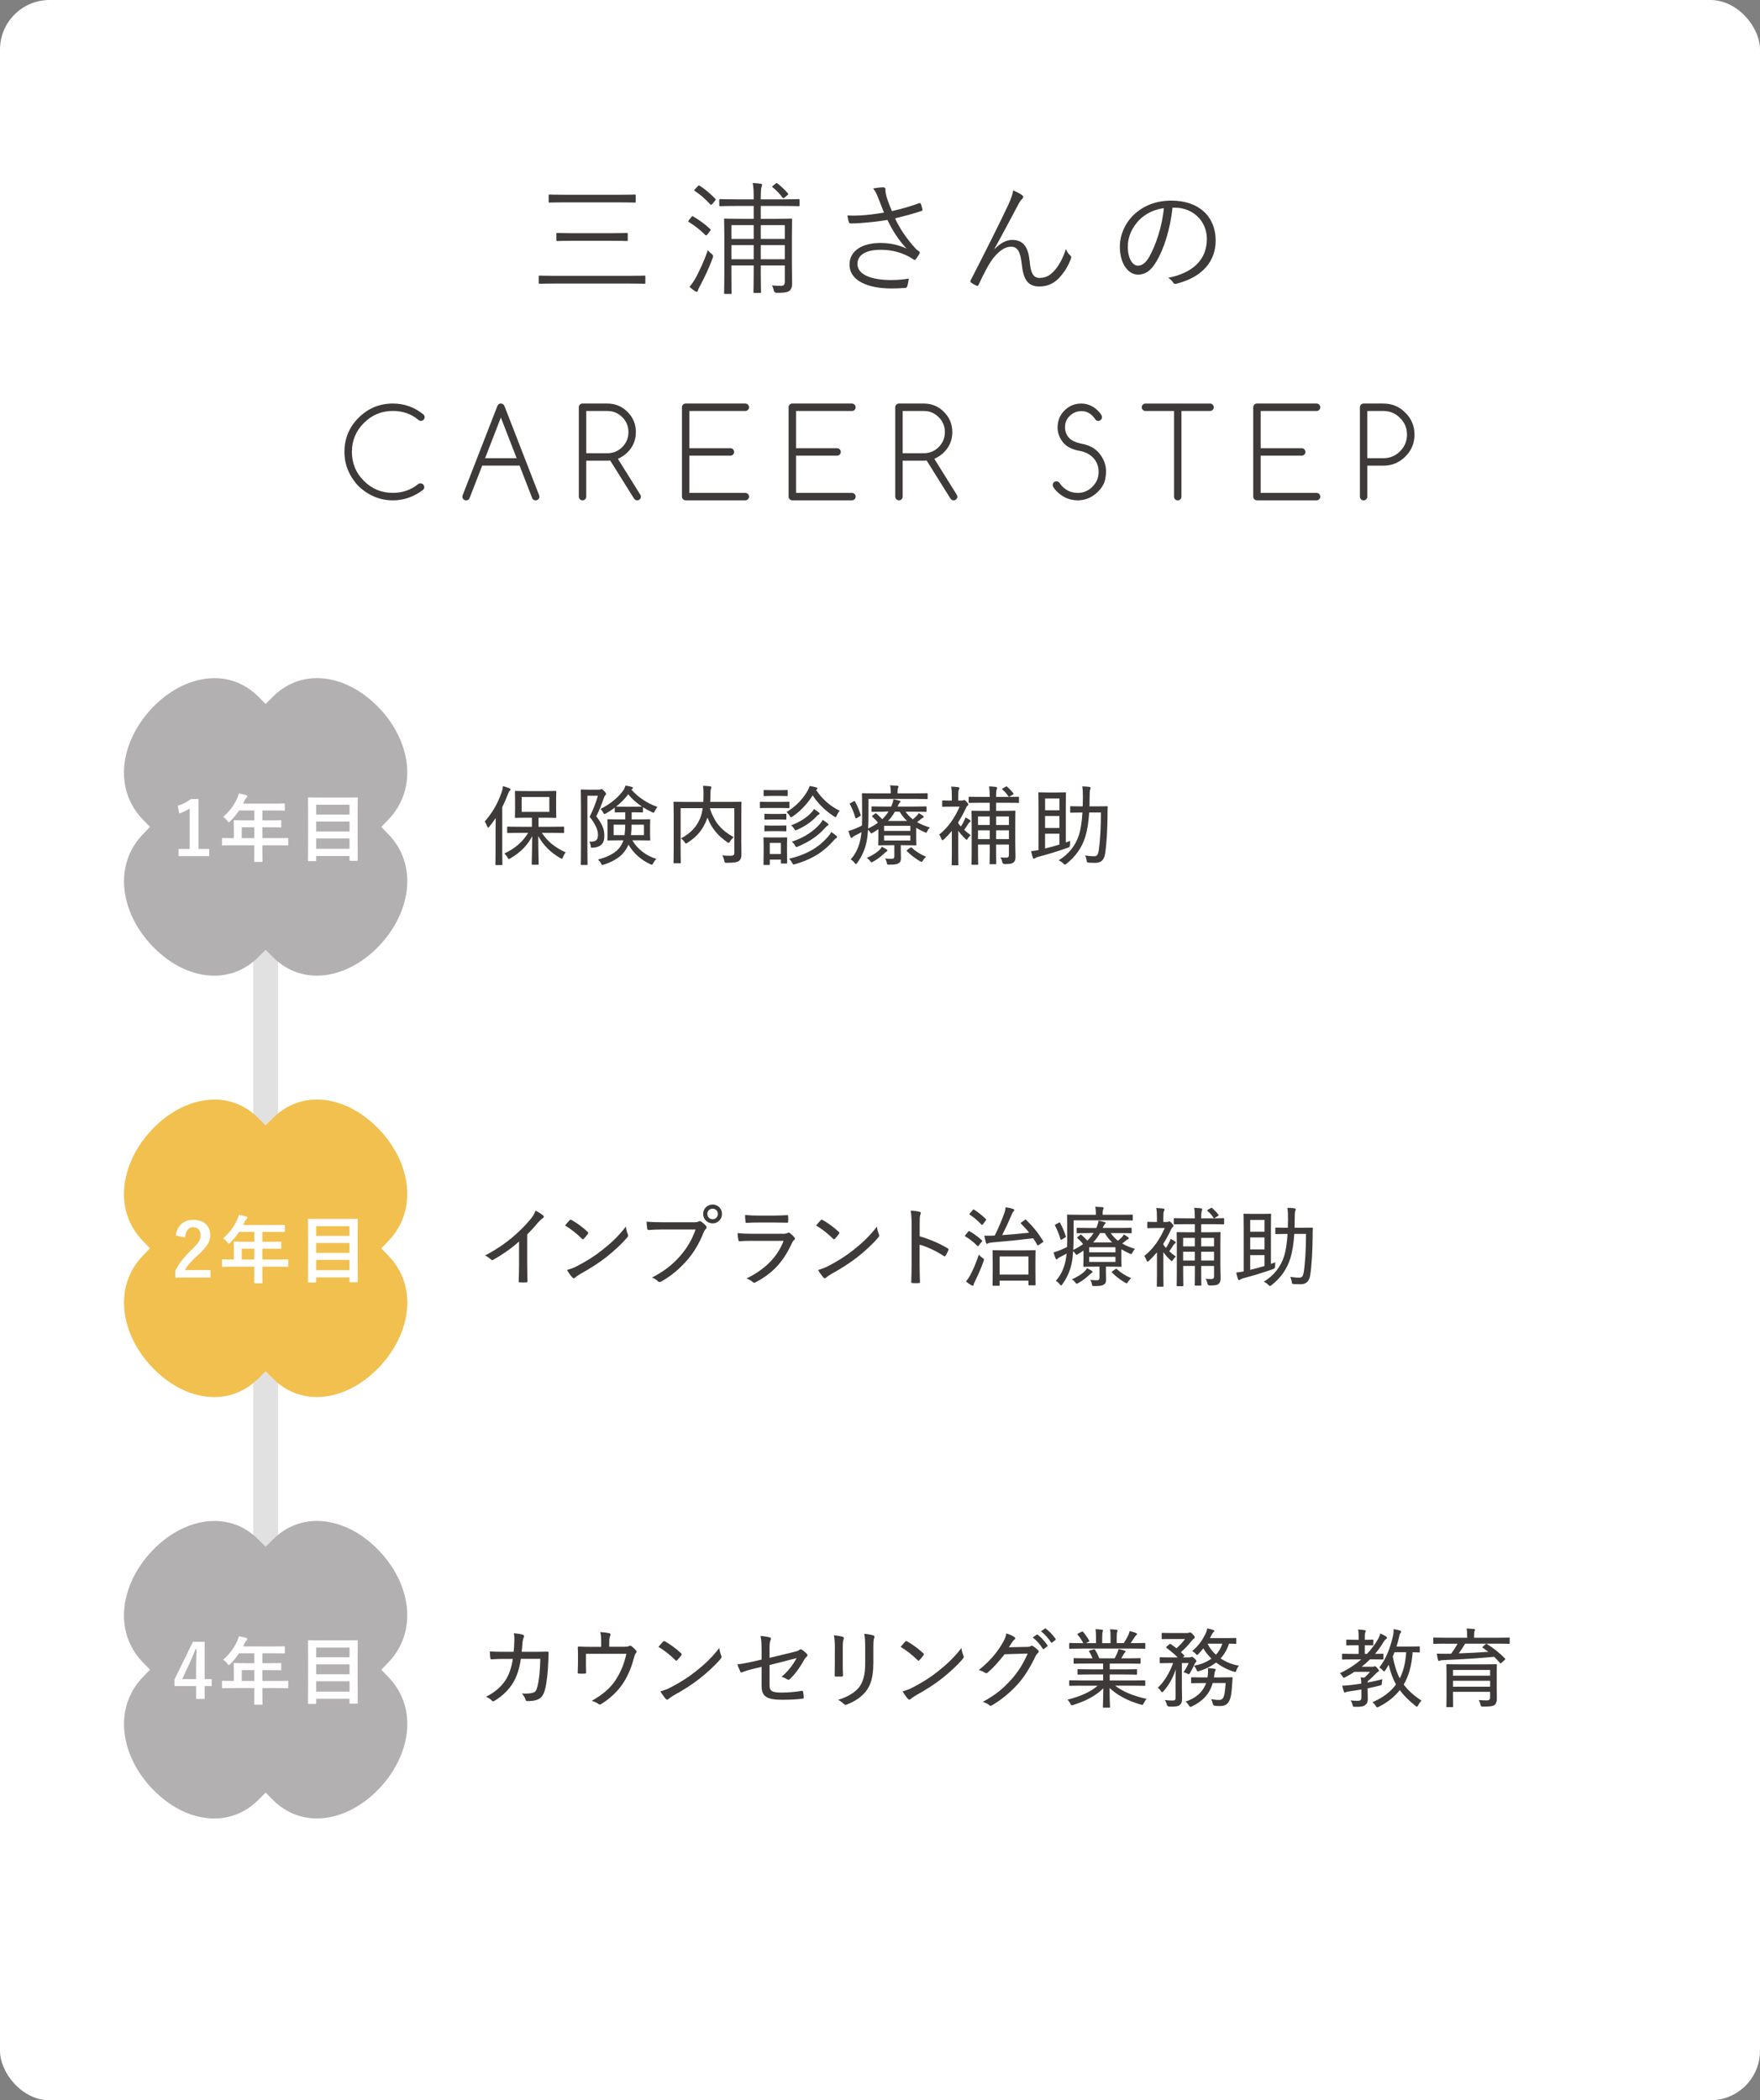 <?xml version="1.0" encoding="UTF-8"?> <svg xmlns="http://www.w3.org/2000/svg" id="_レイヤー_2" viewBox="0 0 710 847.29"><rect x="0" y="0" width="710" height="847.29" fill="#808080" stroke="none"/><g id="base"><rect width="710" height="847.29" rx="20" ry="20" style="fill:#fff;"></rect><path d="M260.34,114.13c0,.3-.05.35-.4.35-.3,0-1.85-.1-6.6-.1h-29c-4.75,0-6.35.1-6.6.1-.35,0-.4-.05-.4-.35v-2.55c0-.35.05-.4.4-.4.25,0,1.85.1,6.6.1h29c4.75,0,6.3-.1,6.6-.1.35,0,.4.05.4.4v2.55ZM256.44,81.33c0,.35-.05.4-.4.4-.3,0-2-.1-7.05-.1h-20.2c-5.1,0-6.8.1-7.05.1-.35,0-.4-.05-.4-.4v-2.45c0-.35.05-.4.4-.4.25,0,1.95.1,7.05.1h20.2c5.05,0,6.75-.1,7.05-.1.35,0,.4.05.4.4v2.45ZM253.24,96.83c0,.35-.05.4-.4.4-.25,0-1.9-.1-6.85-.1h-14.3c-4.95,0-6.6.1-6.85.1-.35,0-.4-.05-.4-.4v-2.45c0-.35.05-.4.4-.4.25,0,1.9.1,6.85.1h14.3c4.95,0,6.6-.1,6.85-.1.35,0,.4.05.4.4v2.45Z" style="fill:#3e3a39;"></path><path d="M278.9,87.58c.35-.45.45-.4.75-.25,2.25,1.3,4.65,3,6.9,5.1.25.25.15.4-.15.8l-1,1.3c-.4.5-.6.55-.9.25-2.1-2.1-4.3-3.8-6.6-5.2-.35-.2-.3-.35.05-.8l.95-1.2ZM282.55,115.03c-.5.95-.9,1.7-1,2.15-.1.35-.25.55-.55.55-.15,0-.4-.1-.7-.3-.7-.5-1.35-1-2.15-1.7.95-1.15,1.85-2.45,2.6-3.8,1.5-2.9,3.1-6.15,4.8-10.95.4.5,1,1.05,1.55,1.45q.8.6.45,1.55c-1.45,3.9-3.2,7.7-5,11.05ZM281.4,75.22c.4-.45.5-.5.85-.3,2.2,1.4,4.4,3.3,6.3,5.25.25.25.25.35-.15.85l-1,1.2c-.4.5-.6.5-.9.2-1.95-2.15-4.05-3.95-6.15-5.35-.4-.25-.35-.4.1-.85l.95-1ZM322.55,82.78c0,.35-.05.4-.4.4-.25,0-1.95-.1-7-.1h-8.25v5.2h5.45c4.85,0,6.5-.1,6.8-.1.35,0,.4.05.4.4,0,.25-.1,2.3-.1,6.95v11c0,3.4.1,6.05.1,7.6s-.25,2.45-1.05,3.15c-.8.65-2.1.85-5.15.85q-1,0-1.2-1c-.15-.7-.4-1.45-.75-2,1.45.15,2.45.2,3.5.2,1.25,0,1.7-.45,1.7-1.8v-6.45h-9.7v2.45c0,5.6.1,8,.1,8.25,0,.35-.05.4-.4.4h-2.25c-.35,0-.4-.05-.4-.4,0-.3.1-2.65.1-8.2v-2.5h-9v4.5c0,4.45.1,6.35.1,6.6,0,.35-.05.4-.4.4h-2.25c-.35,0-.4-.05-.4-.4,0-.25.1-2,.1-6.6v-16.3c0-4.65-.1-6.45-.1-6.7,0-.35.05-.4.4-.4.25,0,1.95.1,6.8.1h4.75v-5.2h-6.5c-5.05,0-6.75.1-7,.1-.35,0-.4-.05-.4-.4v-2c0-.4.05-.45.4-.45.25,0,1.95.1,7,.1h6.5c0-3.35-.05-4.7-.4-6.6,1.35.05,2.2.15,3.2.3.35.05.6.15.6.4s-.1.55-.25.9c-.2.55-.3,1.8-.3,5h8.2c5.05,0,6.8-.1,7.05-.1.35,0,.4.05.4.45v2ZM304.05,90.83h-9v5.55h9v-5.55ZM304.05,98.88h-9v5.7h9v-5.7ZM316.6,90.83h-9.7v5.55h9.7v-5.55ZM316.6,98.88h-9.7v5.7h9.7v-5.7ZM312.85,74.12c.4-.35.5-.35.8-.1,1.55,1.2,2.85,2.4,4.2,4,.25.3.2.4-.25.75l-1.05.9c-.5.4-.6.4-.85.05-1.3-1.7-2.55-3-4-4.15-.3-.25-.25-.35.15-.65l1-.8Z" style="fill:#3e3a39;"></path><path d="M354.31,79.92c-.8-2.05-1.2-2.8-2.1-3.9,1.55-.25,3.1-.45,3.95-.45.7,0,1.05.3,1.05.75,0,.3-.05.8.05,1.3.1.7.35,1.85.9,3.35.55,1.5,1,2.65,1.65,4.2,4.05-.95,8.15-2.1,10.95-3.2.3-.1.55-.1.7.25.25.55.5,1.4.65,2.2.05.35,0,.55-.25.65-3.1,1.05-6.75,2.05-10.8,3,1.8,3.9,4.45,8,8.3,12.2.5.5.9.8,1.35,1.1.25.15.35.3.35.45,0,.2-.05.4-.15.55-.35.6-.95,1.5-1.3,2-.25.3-.45.5-.65.5s-.3-.1-.6-.3c-.65-.45-1.2-.75-1.8-1.1-3-1.55-6.55-2.7-11.35-2.7-6,0-9.3,2.15-9.3,5.7,0,4.6,6.2,6.5,13.5,6.5,2.55,0,5.15-.2,7.2-.6-.1,1.1-.4,2.5-.65,3.25-.15.35-.25.4-.65.5-.9.1-3.55.25-5.75.25-9.15,0-16.85-2.95-16.85-9.65,0-5.8,5.5-8.7,12.4-8.7,4.65,0,7.9,1.05,10.6,2.25-3.3-3.55-5.6-7.15-7.7-11.55-3.85.65-7.3,1-10.75,1.25-1.5.1-3,.2-4.25.15-.35,0-.45-.2-.6-.6-.2-.6-.4-1.5-.55-2.6,1.7.1,3.25.1,4.95,0,2.9-.15,5.95-.5,9.8-1.15-.85-2.1-1.4-3.5-2.3-5.85Z" style="fill:#3e3a39;"></path><path d="M401.28,100.43c2.2-2.25,4.55-3.65,7.05-3.65,4.95,0,6.55,3.6,7.05,8.65.4,4.25,1.2,6.7,4,6.7,2.95,0,4.75-1.5,6.4-3.45,1.45-1.8,3.05-4.45,4.2-8.25.55,1.35,1.15,2.1,1.8,2.65.4.3.45.7.25,1.3-1,2.65-2.3,4.85-3.95,6.8-2.1,2.65-4.95,4.4-8.75,4.4-4.8,0-6.5-2.95-7.15-9.05-.55-5.05-1.7-7-4.35-7-2.2,0-4.4,1.35-6.9,4.3-1.7,2.1-3.75,5.8-6.15,11.05-.2.5-.45.55-.9.35-.7-.3-1.6-.8-2.2-1.3-.3-.25-.3-.5-.1-.85,6.45-12.6,11.75-23.15,15.2-30.5,1.2-2.7,1.7-4.15,1.95-5.75,1.35.55,2.8,1.3,3.6,1.9.55.4.6.95.1,1.45-.45.4-.9.9-1.5,2.05-3.45,6.45-6.8,12.85-9.75,18.1l.1.1Z" style="fill:#3e3a39;"></path><path d="M473.01,83.78c-.9,8.45-3.45,16.75-6.6,21.85-2.15,3.65-4.4,5.15-7.35,5.15-3.75,0-7.3-4.1-7.3-11.35,0-4.6,2.1-9.5,5.8-12.95,3.7-3.45,8.7-5.55,15-5.55,11.2,0,17.85,6.55,17.85,16.1,0,8.15-5.05,14.7-15.9,17.45-.6.15-.95.05-1.3-.55-.3-.5-.95-1.25-1.95-1.85,9.9-1.95,15.6-7.3,15.6-15.65,0-7.4-5.75-12.65-12.9-12.65h-.95ZM459.76,88.58c-3.35,3.3-4.8,7.4-4.8,10.8,0,5.45,2.25,7.8,4.05,7.8,1.7,0,3.2-1.1,4.65-3.65,2.55-4.5,5.2-12.25,5.85-19.55-3.9.5-7.35,2.2-9.75,4.6Z" style="fill:#3e3a39;"></path><path d="M169.64,195c.42,0,.78.15,1.07.44s.44.65.44,1.07-.12.74-.37,1c-1.82,1.42-3.76,2.49-5.81,3.23-2.05.74-4.22,1.11-6.49,1.11-2.65,0-5.14-.5-7.47-1.49-2.33-.99-4.44-2.4-6.35-4.22-1.82-1.9-3.23-4.02-4.22-6.35-.99-2.33-1.49-4.82-1.49-7.47,0-5.39,1.9-9.99,5.71-13.79,3.82-3.82,8.43-5.74,13.82-5.74,4.64,0,8.76,1.48,12.38,4.44.29.29.44.65.44,1.07s-.15.76-.44,1.05-.64.44-1.05.44-.84-.2-1.25-.59c-2.82-2.28-6.18-3.42-10.08-3.42-4.56,0-8.46,1.62-11.69,4.86-3.22,3.22-4.83,7.11-4.83,11.67s1.61,8.47,4.83,11.69,7.12,4.83,11.69,4.83c3.94,0,7.39-1.21,10.35-3.64.21-.15.48-.22.81-.22Z" style="fill:#3e3a39;"></path><path d="M194.53,187.84l-5.1,13.09c-.1.23-.21.41-.34.54-.28.26-.63.39-1.05.39s-.78-.15-1.07-.44-.44-.65-.44-1.07c0-.21.05-.43.15-.66l13.94-35.82c.1-.26.23-.48.39-.66.28-.28.63-.42,1.05-.42s.78.15,1.07.44c.16.16.29.38.39.63l13.92,35.82c.1.23.15.45.15.66,0,.42-.15.78-.44,1.07s-.64.44-1.05.44-.77-.12-1.05-.37c-.15-.15-.27-.33-.37-.56l-5.08-13.09h-15.06ZM208.42,184.84l-6.37-16.41-6.35,16.41h12.72Z" style="fill:#3e3a39;"></path><path d="M245.02,162.8c3.19,0,5.9,1.12,8.13,3.37,2.25,2.25,3.37,4.96,3.37,8.15s-1.12,5.9-3.34,8.13c-1.06,1.06-2.36,1.94-3.91,2.64l9.01,14.45c.18.26.27.53.27.81,0,.42-.15.78-.44,1.07s-.65.44-1.07.44c-.52,0-.96-.27-1.32-.81l-9.55-15.26c-.34.03-.72.05-1.15.05h-8.52v14.5c0,.42-.15.78-.44,1.07s-.65.44-1.07.44-.76-.15-1.05-.44-.44-.65-.44-1.07v-36.04c0-.42.15-.78.44-1.07s.64-.44,1.05-.44h10.03ZM236.5,165.8v17.04h8.52c2.34,0,4.35-.83,6.01-2.49s2.49-3.67,2.49-6.03-.83-4.39-2.49-6.01c-1.66-1.68-3.66-2.51-6.01-2.51h-8.52Z" style="fill:#3e3a39;"></path><path d="M300.67,162.8c.41,0,.76.15,1.05.44s.44.65.44,1.07-.15.76-.44,1.05-.64.44-1.05.44h-22.56v15.01h16.53c.42,0,.78.15,1.07.44s.44.65.44,1.07-.15.78-.44,1.07-.65.44-1.07.44h-16.53v15.01h22.56c.41,0,.76.15,1.05.44s.44.64.44,1.05-.15.78-.44,1.07-.64.44-1.05.44h-24.05c-.42,0-.78-.15-1.07-.44s-.44-.65-.44-1.07v-36.04c0-.42.15-.78.44-1.07s.65-.44,1.07-.44h24.05Z" style="fill:#3e3a39;"></path><path d="M343.69,162.8c.41,0,.76.15,1.05.44s.44.65.44,1.07-.15.76-.44,1.05-.64.44-1.05.44h-22.56v15.01h16.53c.42,0,.78.15,1.07.44s.44.65.44,1.07-.15.78-.44,1.07-.65.44-1.07.44h-16.53v15.01h22.56c.41,0,.76.15,1.05.44s.44.64.44,1.05-.15.78-.44,1.07-.64.44-1.05.44h-24.05c-.42,0-.78-.15-1.07-.44s-.44-.65-.44-1.07v-36.04c0-.42.15-.78.44-1.07s.65-.44,1.07-.44h24.05Z" style="fill:#3e3a39;"></path><path d="M372.67,162.8c3.19,0,5.9,1.12,8.13,3.37,2.25,2.25,3.37,4.96,3.37,8.15s-1.12,5.9-3.34,8.13c-1.06,1.06-2.36,1.94-3.91,2.64l9.01,14.45c.18.26.27.53.27.81,0,.42-.15.78-.44,1.07s-.65.44-1.07.44c-.52,0-.96-.27-1.32-.81l-9.55-15.26c-.34.03-.72.05-1.15.05h-8.52v14.5c0,.42-.15.78-.44,1.07s-.65.44-1.07.44-.76-.15-1.05-.44-.44-.65-.44-1.07v-36.04c0-.42.15-.78.44-1.07s.64-.44,1.05-.44h10.03ZM364.15,165.8v17.04h8.52c2.34,0,4.35-.83,6.01-2.49s2.49-3.67,2.49-6.03-.83-4.39-2.49-6.01c-1.66-1.68-3.66-2.51-6.01-2.51h-8.52Z" style="fill:#3e3a39;"></path><path d="M424.67,195.68c0-.42.14-.78.43-1.07.28-.29.64-.44,1.06-.44.54,0,.97.23,1.29.68.21.31.46.63.73.98.73.85,1.62,1.55,2.66,2.11,1.04.56,2.34.87,3.91.92,2.03,0,3.85-.67,5.44-2.03.86-.75,1.58-1.65,2.15-2.7.57-1.05.85-2.34.85-3.87,0-2.05-.68-3.86-2.03-5.42-1.45-1.58-3.38-2.57-5.79-2.98-2.96-.55-5.13-1.67-6.49-3.34-.72-.88-1.27-1.83-1.66-2.86s-.59-2.1-.59-3.22c.03-3.04,1.15-5.49,3.34-7.35,1.77-1.53,3.84-2.29,6.2-2.29,2.73,0,5.14,1.13,7.23,3.39.36.42.67.85.93,1.29.15.24.22.52.22.83,0,.41-.15.76-.44,1.05s-.64.44-1.05.44c-.47,0-.81-.13-1-.39-.26-.36-.58-.76-.95-1.22-1.22-1.43-2.69-2.21-4.42-2.32-1.77-.11-3.36.41-4.76,1.56-1.4,1.17-2.16,2.63-2.27,4.37-.07.9.02,1.74.27,2.54.24.8.66,1.54,1.25,2.22,1.07,1.19,2.85,2.01,5.32,2.47,2.99.57,5.32,1.86,6.98,3.86.86,1.06,1.53,2.21,2,3.44.47,1.24.71,2.51.71,3.83-.03,2.25-.41,4.04-1.13,5.38-.72,1.34-1.7,2.53-2.92,3.55-2.18,1.84-4.64,2.76-7.37,2.76-3.43,0-6.4-1.36-8.89-4.08-.28-.31-.58-.7-.9-1.17-.21-.28-.32-.59-.32-.93Z" style="fill:#3e3a39;"></path><path d="M462.08,165.8c-.41,0-.76-.15-1.05-.44s-.44-.64-.44-1.05.15-.78.44-1.07.64-.44,1.05-.44h26.05c.42,0,.78.15,1.07.44s.44.65.44,1.07-.15.76-.44,1.05-.65.44-1.07.44h-11.52v34.55c0,.42-.14.78-.43,1.07-.29.29-.64.44-1.06.44s-.78-.15-1.07-.44-.44-.65-.44-1.07v-34.55h-11.52Z" style="fill:#3e3a39;"></path><path d="M531.13,162.8c.41,0,.76.15,1.05.44s.44.65.44,1.07-.15.76-.44,1.05-.64.44-1.05.44h-22.56v15.01h16.53c.42,0,.78.15,1.07.44s.44.65.44,1.07-.15.78-.44,1.07-.65.44-1.07.44h-16.53v15.01h22.56c.41,0,.76.15,1.05.44s.44.64.44,1.05-.15.78-.44,1.07-.64.44-1.05.44h-24.05c-.42,0-.78-.15-1.07-.44s-.44-.65-.44-1.07v-36.04c0-.42.15-.78.44-1.07s.65-.44,1.07-.44h24.05Z" style="fill:#3e3a39;"></path><path d="M558.09,162.8c3.48,0,6.43,1.23,8.84,3.69,2.46,2.41,3.69,5.36,3.69,8.84s-1.23,6.41-3.69,8.86-5.39,3.66-8.84,3.66h-6.49v12.5c0,.42-.15.78-.44,1.07s-.65.44-1.07.44-.78-.15-1.06-.44c-.29-.29-.43-.65-.43-1.07v-36.04c0-.42.14-.78.43-1.07.28-.29.64-.44,1.06-.44h8.01ZM551.59,165.8v19.04h6.49c2.62,0,4.86-.93,6.71-2.78s2.81-4.12,2.81-6.74-.94-4.86-2.81-6.71c-1.86-1.87-4.09-2.81-6.71-2.81h-6.49Z" style="fill:#3e3a39;"></path><rect x="102.15" y="333.59" width="10" height="375.75" style="fill:#e2e1e1;"></rect><path d="M86.44,273.59c-8.71,0-17.88,4.42-25.16,12.12-7.16,7.58-11.27,17.04-11.27,25.97,0,7.23,2.63,13.77,7.61,18.92l2.88,2.98-2.87,2.98c-2.41,2.5-4.29,5.37-5.59,8.54-4.79,11.64-.85,26.24,10.03,37.19,7.25,7.29,15.9,11.31,24.36,11.31,3.33,0,6.53-.63,9.52-1.88,2.99-1.25,5.74-3.11,8.18-5.53l3.03-3.02,3.02,3.02c4.84,4.84,10.96,7.4,17.7,7.4,8.71,0,17.88-4.42,25.16-12.12,7.16-7.58,11.27-17.04,11.27-25.97,0-7.23-2.63-13.77-7.61-18.92l-2.88-2.98,2.87-2.98c2.41-2.5,4.29-5.37,5.59-8.54,4.79-11.64.85-26.24-10.04-37.2-10.21-10.27-23.19-13.89-33.88-9.43-2.99,1.25-5.74,3.11-8.18,5.53l-3.03,3.01-3.02-3.02c-4.84-4.84-10.96-7.4-17.7-7.4Z" style="fill:#b2b0b0;"></path><path d="M80.1,342.47h4.29v2.91h-12.36v-2.91h4.5v-16.32c-1.14.78-2.58,1.5-4.23,2.04l-.6-3.15c1.98-.57,3.75-1.53,5.34-2.7h3.06v20.13Z" style="fill:#fff;"></path><path d="M93.63,341c-2.64,0-3.57.06-3.75.06-.3,0-.33-.03-.33-.33v-2.37c0-.27.03-.3.33-.3.18,0,1.11.06,3.75.06h.72v-4.2c0-1.71-.06-2.52-.06-2.7,0-.3.03-.33.36-.33.18,0,1.2.06,4.11.06h3.84v-3.99h-6.15c-.99,1.5-2.16,2.94-3.51,4.29-.3.33-.48.48-.63.48s-.3-.18-.6-.57c-.57-.78-1.11-1.26-1.68-1.62,2.49-2.16,4.32-4.65,5.55-7.26.36-.75.63-1.47.78-2.19,1.08.21,2.07.42,2.88.66.36.12.54.27.54.51s-.15.36-.36.57c-.24.21-.45.45-.75,1.08l-.6,1.29h12.39c2.91,0,3.93-.06,4.11-.06.3,0,.33.03.33.33v2.22c0,.3-.03.33-.33.33-.18,0-1.2-.06-4.11-.06h-4.62v3.99h3.21c2.94,0,3.93-.06,4.11-.06.27,0,.3.03.3.33v2.25c0,.3-.03.33-.3.33-.18,0-1.17-.06-4.11-.06h-3.21v4.38h6.36c2.64,0,3.57-.06,3.75-.06.3,0,.33.03.33.3v2.37c0,.3-.03.33-.33.33-.18,0-1.11-.06-3.75-.06h-6.36v1.47c0,3.15.06,4.74.06,4.89,0,.3-.03.33-.33.33h-2.67c-.33,0-.36-.03-.36-.33,0-.18.06-1.74.06-4.89v-1.47h-8.97ZM102.6,338.12v-4.38h-5.07v4.38h5.07Z" style="fill:#fff;"></path><path d="M124.56,347.39c-.3,0-.33-.03-.33-.33,0-.21.06-2.13.06-11.1v-5.88c0-5.91-.06-7.86-.06-8.07,0-.3.03-.33.33-.33.21,0,1.26.06,4.17.06h11.1c2.91,0,3.96-.06,4.17-.06.3,0,.33.03.33.33,0,.18-.06,2.13-.06,7.08v6.81c0,8.97.06,10.86.06,11.04,0,.3-.03.33-.33.33h-2.67c-.3,0-.33-.03-.33-.33v-1.62h-13.44v1.74c0,.3-.03.33-.36.33h-2.64ZM127.56,328.58h13.44v-3.93h-13.44v3.93ZM141,335.42v-3.99h-13.44v3.99h13.44ZM141,342.41v-4.14h-13.44v4.14h13.44Z" style="fill:#fff;"></path><path d="M199.91,334.87c0-1.37.04-3.18.07-4.87-.81,1.19-1.65,2.35-2.59,3.5-.21.25-.35.39-.46.39-.14,0-.25-.17-.38-.49-.32-.84-.67-1.54-1.01-2,3.25-3.68,5.32-7.46,6.83-11.83.32-.88.46-1.68.53-2.42.98.24,1.82.53,2.62.88.32.14.42.21.42.42,0,.25-.07.35-.31.56-.25.21-.42.52-.74,1.37-.67,1.75-1.4,3.5-2.28,5.18v17.71c0,3.57.07,5.22.07,5.39,0,.28-.04.31-.32.31h-2.24c-.25,0-.28-.04-.28-.31,0-.21.07-1.82.07-5.39v-8.4ZM209.85,335.99c-3.54,0-4.73.07-4.94.07-.28,0-.32-.04-.32-.35v-1.92c0-.28.04-.32.32-.32.21,0,1.4.07,4.94.07h4.73v-3.67h-2.1c-3.15,0-4.24.07-4.45.07-.28,0-.32-.03-.32-.35,0-.21.07-.98.07-3.04v-4.13c0-2.03-.07-2.83-.07-3.04,0-.28.04-.32.32-.32.21,0,1.29.07,4.45.07h7.21c3.15,0,4.2-.07,4.41-.07.28,0,.32.04.32.32,0,.21-.07,1.02-.07,3.04v4.13c0,2.06.07,2.87.07,3.04,0,.32-.04.35-.32.35-.21,0-1.26-.07-4.41-.07h-2.45v3.67h5.11c3.5,0,4.69-.07,4.9-.07.28,0,.32.03.32.32v1.92c0,.32-.04.35-.32.35-.21,0-1.4-.07-4.9-.07h-3.78c2.42,3.54,5.18,5.81,9.63,7.88-.49.6-.84,1.26-1.12,1.96-.17.42-.28.6-.46.6-.11,0-.32-.11-.63-.28-3.85-2.24-6.72-5.04-8.86-8.86,0,4.97.17,9.94.17,11.24,0,.28-.03.31-.31.31h-2.14c-.31,0-.35-.04-.35-.31,0-1.29.17-6.2.21-11.2-1.92,3.64-4.62,6.47-8.75,8.89-.32.21-.49.31-.67.31s-.32-.17-.56-.63c-.38-.67-.8-1.16-1.29-1.58,4.38-2.06,7.42-4.72,9.63-8.33h-3.22ZM221.61,321.53h-11.17v5.99h11.17v-5.99Z" style="fill:#3e3a39;"></path><path d="M241.52,318.56c.39,0,.63-.04.77-.11.14-.07.25-.11.42-.11.21,0,.42.14,1.05.8.6.67.74.98.74,1.16s-.11.35-.32.53c-.25.21-.42.59-.63,1.22-.91,2.59-1.68,4.62-3.01,7.25,2.73,3.57,3.25,5.53,3.25,7.91,0,2.8-1.12,4.48-4.52,4.76-.88.03-.91.03-1.01-.84-.07-.66-.25-1.19-.6-1.61,2.56.17,3.57-.56,3.57-2.62,0-1.89-.67-3.89-3.36-7.42,1.61-3.22,2.42-5.42,3.33-8.47h-4.24v20.27c0,4.83.07,7.14.07,7.35,0,.28-.04.31-.31.31h-2.1c-.28,0-.32-.04-.32-.31,0-.21.07-2.38.07-7.28v-15.12c0-4.97-.07-7.18-.07-7.39,0-.31.04-.35.32-.35.21,0,.98.07,2.66.07h4.24ZM248,325.84c-1.08.81-2.27,1.58-3.5,2.27-.32.18-.53.28-.67.28-.17,0-.32-.18-.53-.63-.25-.53-.63-1.01-1.05-1.4,4.2-2.17,6.97-4.55,9.14-7.42.46-.63.74-1.37.95-2.03.95.14,1.79.35,2.52.56.28.07.46.21.46.42,0,.14-.07.28-.28.42-.14.11-.25.14-.35.21,2.69,3.08,6.3,5.53,10.54,7-.42.53-.81,1.09-1.05,1.65-.25.49-.35.7-.52.7s-.35-.11-.67-.25c-1.23-.56-2.45-1.23-3.61-1.96v1.79c0,.28-.04.31-.32.31-.21,0-.95-.07-3.47-.07h-.77v2.87h2.62c3.19,0,4.34-.07,4.52-.07.32,0,.35.04.35.35,0,.18-.07.81-.07,2.59v2.73c0,1.79.07,2.38.07,2.56,0,.31-.03.35-.35.35-.17,0-1.33-.07-4.52-.07h-2.34c1.89,3.4,5.67,6.34,9.7,7.49-.42.35-.94,1.02-1.29,1.72-.25.46-.35.63-.56.63-.14,0-.32-.07-.63-.21-3.57-1.65-6.79-4.38-8.79-7.91l-.21.49c-1.47,3.22-4.27,5.81-9.63,7.56-.32.11-.53.18-.67.18-.25,0-.35-.18-.56-.6-.32-.66-.77-1.19-1.22-1.61,5.63-1.44,8.4-3.71,9.7-6.41.21-.42.39-.88.56-1.33h-1.58c-3.26,0-4.41.07-4.62.07-.24,0-.28-.04-.28-.35,0-.18.07-.77.07-2.56v-2.73c0-1.79-.07-2.38-.07-2.59,0-.31.04-.35.28-.35.21,0,1.37.07,4.62.07h2.31v-2.87h-.38c-2.55,0-3.29.07-3.5.07-.32,0-.35-.04-.35-.31v-1.61ZM247.54,332.7v4.2h4.41c.17-1.23.25-2.56.28-4.2h-4.69ZM255.59,325.45c2.24,0,3.05-.03,3.36-.07-2.1-1.4-4.03-3.08-5.53-4.97-1.29,1.82-2.98,3.47-4.87,4.97.38.04,1.26.07,3.29.07h3.75ZM259.76,332.7h-4.97c-.04,1.58-.1,2.98-.25,4.2h5.22v-4.2Z" style="fill:#3e3a39;"></path><path d="M299.03,338.93c0,2.91.1,4.66.07,5.81,0,1.16-.28,2-.98,2.56-.67.49-1.75.77-4.9.77-.81,0-.88-.04-1.05-.88s-.46-1.58-.84-2.1c1.29.1,2.73.17,3.4.14,1.19-.04,1.5-.31,1.5-1.26v-17.92h-9.87c1.86,5.85,4.8,9,9.63,11.69-.59.49-1.12,1.05-1.5,1.71-.25.38-.35.56-.56.56-.14,0-.31-.11-.63-.32-3.61-2.52-6.27-5.5-7.91-9.87l-.42,1.12c-1.4,3.4-3.29,6.23-7.6,9.03-.31.21-.49.35-.63.35s-.28-.17-.53-.53c-.45-.66-.94-1.15-1.5-1.57,4.48-2.38,6.48-5.15,7.74-8.12.49-1.19.8-2.55,1.01-4.06h-8.89v16.8c0,3.4.07,4.93.07,5.11,0,.28-.04.31-.35.31h-2.28c-.28,0-.31-.04-.31-.31,0-.21.07-1.71.07-5.39v-13.34c0-3.64-.07-5.22-.07-5.43,0-.31.03-.35.31-.35.25,0,1.4.07,4.83.07h6.9c.04-.94.07-1.96.07-2.94,0-1.19-.04-2.45-.21-3.57.94.04,1.92.11,2.91.21.31.03.46.21.46.38,0,.24-.11.46-.21.7-.1.32-.14,1.09-.17,2.59,0,.84-.04,1.72-.1,2.62h7.49c3.43,0,4.62-.07,4.83-.07.28,0,.31.04.31.35,0,.17-.07,1.93-.07,5.6v9.52Z" style="fill:#3e3a39;"></path><path d="M310.54,325.95c-2.66,0-3.5.07-3.67.07-.28,0-.32-.04-.32-.35v-1.89c0-.31.04-.35.32-.35.17,0,1.01.07,3.67.07h3.92c2.7,0,3.46-.07,3.67-.07.32,0,.35.04.35.35v1.89c0,.31-.04.35-.35.35-.21,0-.98-.07-3.67-.07h-3.92ZM308.37,348.94c-.35,0-.38-.04-.38-.31,0-.21.07-.95.07-5.22v-2.13c0-2.13-.07-2.94-.07-3.19,0-.28.04-.28.38-.28.17,0,.88.04,3.04.04h2.7c2.21,0,2.91-.04,3.12-.04.28,0,.32,0,.32.28,0,.21-.07.98-.07,2.59v2.24c0,4.06.07,4.9.07,5.08,0,.31-.04.35-.32.35h-1.85c-.32,0-.35-.04-.35-.35v-1.22h-4.48v1.86c0,.28-.04.31-.31.31h-1.86ZM311.49,321.08c-2.24,0-2.91.07-3.12.07-.28,0-.32-.04-.32-.35v-1.79c0-.28.04-.32.32-.32.21,0,.88.07,3.12.07h2.83c2.24,0,2.91-.07,3.08-.07.31,0,.35.03.35.32v1.79c0,.31-.04.35-.35.35-.18,0-.84-.07-3.08-.07h-2.83ZM311.59,330.6c-2.1,0-2.7.07-2.91.07-.28,0-.32-.04-.32-.32v-1.75c0-.28.04-.31.32-.31.21,0,.8.07,2.91.07h2.42c2.07,0,2.7-.07,2.87-.07.32,0,.35.04.35.31v1.75c0,.28-.03.32-.35.32-.17,0-.8-.07-2.87-.07h-2.42ZM311.59,335.29c-2.1,0-2.7.07-2.91.07-.28,0-.32-.04-.32-.31v-1.71c0-.32.04-.35.32-.35.21,0,.8.07,2.91.07h2.42c2.07,0,2.7-.07,2.87-.07.32,0,.35.04.35.35v1.71c0,.28-.03.31-.35.31-.17,0-.8-.07-2.87-.07h-2.42ZM310.54,344.53h4.48v-4.48h-4.48v4.48ZM329.2,318.7c2.45,3.54,5.5,6.44,9.56,8.37-.46.52-.88,1.19-1.19,1.92-.21.46-.32.67-.49.67-.14,0-.32-.11-.59-.28-3.75-2.42-6.48-5.25-8.65-8.51-2,3.19-4.66,6.13-8.02,8.47-.32.21-.53.35-.7.35s-.32-.18-.59-.63c-.35-.59-.81-1.12-1.26-1.47,3.64-2.14,6.58-5.22,8.4-8.37.49-.84.73-1.47.95-2.13,1.05.14,1.79.31,2.66.56.31.1.46.24.46.49,0,.14-.11.28-.32.42l-.21.14ZM334.07,337.5c.56-.63.95-1.19,1.26-1.86.77.49,1.47,1.01,2.03,1.54.24.21.35.32.35.49,0,.21-.17.35-.35.42-.28.14-.56.42-1.09,1.02-3.43,3.88-7.88,7.32-15.47,9.49-.32.1-.53.14-.67.14-.24,0-.31-.17-.59-.66-.31-.63-.8-1.26-1.22-1.64,7.49-1.82,11.97-4.66,15.75-8.93ZM327.45,327.66c.46-.53.7-.91.88-1.3.74.42,1.58,1.05,2,1.4.25.21.32.32.32.49,0,.14-.21.31-.39.38-.31.14-.67.49-1.12.98-1.54,1.64-4.2,3.68-7.53,5.11-.35.17-.53.25-.67.25-.21,0-.32-.17-.56-.63-.31-.49-.8-1.08-1.22-1.4,3.36-1.23,6.34-3.12,8.3-5.29ZM330.99,332.11c.42-.49.63-.88.88-1.37.77.46,1.5.98,2,1.4.25.21.35.32.35.49,0,.21-.14.35-.39.46-.21.11-.52.35-.84.74-2.91,3.29-6.27,5.63-11.06,7.67-.31.1-.49.21-.63.21-.25,0-.35-.21-.63-.7-.28-.53-.8-1.12-1.22-1.47,5.15-1.68,8.93-4.34,11.55-7.42Z" style="fill:#3e3a39;"></path><path d="M356.81,327.45c-3.5,0-4.69.07-4.9.07-.28,0-.32-.04-.32-.32v-1.58c0-.28.04-.31.32-.31.21,0,1.4.07,4.9.07h2.7l.17-.39c.38-.94.63-1.71.74-2.55.8.14,1.61.31,2.31.53.25.07.53.17.53.35s-.07.31-.28.49c-.28.21-.42.53-.77,1.29l-.14.28h6.48c3.5,0,4.69-.07,4.87-.07.31,0,.35.03.35.31v1.58c0,.28-.04.32-.35.32-.17,0-1.37-.07-4.87-.07h-3.22c.77,1.15,1.75,2.17,2.91,3.08.63-.49,1.12-.95,1.61-1.44.38-.46.63-.77.8-1.08.49.28,1.23.74,1.71,1.12.25.18.25.32.25.42,0,.14-.1.32-.31.38-.28.07-.49.25-1.05.7-.46.38-.84.7-1.29,1.01,1.47.88,3.19,1.61,5.15,2.17-.35.38-.74.88-.98,1.4-.25.49-.35.7-.56.7-.17,0-.35-.11-.67-.25-1.19-.52-2.28-1.08-3.29-1.68v3.92c0,1.82.07,2.63.07,2.83,0,.28-.03.32-.35.32-.21,0-1.61-.07-4.55-.07h-1.4v1.89c0,1.26.07,2.14.07,3.25,0,1.22-.31,1.79-1.08,2.21-.63.35-1.37.49-3.61.49-.84,0-.88,0-1.01-.7-.14-.7-.42-1.4-.7-1.79,1.01.1,1.75.14,2.55.14.95,0,1.19-.24,1.19-1.08v-4.41h-1.65c-2.94,0-4.34.07-4.55.07-.28,0-.32-.04-.32-.32,0-.21.07-1.15.07-3.15v-3.08c-.7.49-1.47.98-2.31,1.47-.25.14-.38.24-.52.24s-.25-.14-.46-.46c-.28-.42-.6-.77-.88-1.01-.1,1.72-.28,3.33-.59,4.83-.67,3.25-1.92,5.95-3.75,8.51-.25.31-.38.49-.53.49s-.31-.18-.56-.49c-.46-.6-1.08-1.12-1.58-1.37,1.96-2.14,3.29-4.9,3.96-8.19.17-.91.32-1.82.42-2.83-.84.49-1.61.91-2.42,1.29-.63.32-.98.52-1.19.77-.17.21-.28.28-.46.28s-.28-.1-.38-.35c-.28-.7-.59-1.58-.84-2.45.98-.25,1.92-.59,2.8-.95,1.02-.42,1.89-.84,2.66-1.23.07-1.5.07-3.15.07-5,0-5.29-.07-7.53-.07-7.74,0-.28.04-.32.32-.32.21,0,1.44.07,4.94.07h6.37v-.49c0-1.01-.07-1.92-.28-2.76,1.05.04,2.07.1,2.91.17.31.04.49.18.49.35,0,.25-.11.42-.21.67-.14.35-.18.77-.18,1.47v.59h6.97c3.5,0,4.66-.07,4.87-.07.28,0,.31.03.31.32v1.75c0,.28-.04.31-.31.31-.21,0-1.37-.07-4.87-.07h-18.69v6.16c0,2.14-.04,4.03-.14,5.78,1.58-.77,2.87-1.54,3.96-2.35-.63-.84-1.33-1.54-2.21-2.35-.1-.11-.17-.17-.17-.28,0-.07.11-.18.28-.32l.88-.7c.14-.11.25-.18.32-.18.1,0,.17.04.28.14.77.67,1.61,1.51,2.35,2.28,1.05-.98,1.86-2,2.52-3.08h-1.58ZM345.72,329.97c-.17.11-.31.18-.42.18s-.17-.11-.25-.28c-.56-2.03-1.26-3.64-2.17-5.43-.14-.25-.14-.28.32-.52l1.08-.6c.17-.11.31-.17.42-.17s.17.1.25.25c.95,1.75,1.61,3.29,2.24,5.29.1.32.07.38-.32.6l-1.16.7ZM357.65,342.64c.21.14.32.28.32.46,0,.21-.18.35-.42.49-.21.1-.6.49-.81.66-1.37,1.3-2.87,2.45-4.48,3.33-.32.18-.49.28-.67.28s-.35-.14-.63-.56c-.35-.49-.84-.91-1.29-1.19,1.92-.88,3.64-1.89,4.73-2.87.52-.46,1.05-1.05,1.36-1.65.7.39,1.4.74,1.89,1.05ZM356.64,335.19h10.61v-2.03h-10.61v2.03ZM367.25,337.04h-10.61v2.03h10.61v-2.03ZM365.92,331.2c-1.19-1.12-2.17-2.34-2.98-3.75h-1.92c-.77,1.33-1.65,2.59-2.77,3.75h7.67ZM367.14,342.05c.35-.24.42-.31.63-.1,1.68,1.54,3.54,2.73,5.81,3.67-.42.35-.84.84-1.23,1.44-.28.46-.38.63-.59.63-.14,0-.35-.11-.67-.28-1.89-1.12-3.75-2.52-5.22-4.03-.21-.21-.14-.35.21-.59l1.05-.74Z" style="fill:#3e3a39;"></path><path d="M386.56,332.11c.32.46.67.88,1.05,1.33.56-.81.98-1.58,1.33-2.31.21-.42.39-.84.53-1.37.67.31,1.23.66,1.79,1.05.21.14.32.28.32.42s-.11.25-.28.35c-.21.14-.53.46-.74.8-.52.88-.98,1.57-1.61,2.38.77.74,1.65,1.47,2.66,2.17-.35.24-.84.8-1.12,1.26-.25.38-.35.59-.49.59s-.32-.14-.6-.42c-1.05-.98-2.03-2.1-2.83-3.22v9.52c0,2.73.07,3.92.07,4.09,0,.32-.04.32-.35.32h-2.07c-.28,0-.31,0-.31-.32,0-.21.07-1.37.07-4.09v-9.45c-1.02,1.23-2.1,2.38-3.29,3.47-.21.17-.38.28-.49.28-.17,0-.31-.17-.42-.53-.21-.63-.59-1.37-.91-1.75,3.68-2.9,6.3-6.79,8.26-11.27h-3.5c-2.31,0-3.01.07-3.22.07-.28,0-.32-.04-.32-.31v-1.96c0-.28.04-.31.32-.31.21,0,.91.07,3.22.07h.35v-1.71c0-1.65-.04-2.77-.28-3.92,1.05.03,1.92.1,2.76.21.39.07.56.17.56.35,0,.25-.07.46-.21.7-.21.38-.25,1.08-.25,2.55v1.82h1.44c.31,0,.49-.04.63-.14.1-.07.21-.1.31-.1.25,0,.49.17,1.02.74.46.52.67.8.67,1.08s-.14.39-.38.56c-.25.18-.39.42-.67,1.05-.91,1.96-1.89,3.78-3.01,5.53v.42ZM395.87,323.85c-3.43,0-4.58.07-4.79.07-.28,0-.32-.04-.32-.32v-1.86c0-.28.04-.32.32-.32.21,0,1.37.07,4.79.07h3.4c-.04-1.96-.07-3.04-.28-4.24,1.08.04,1.85.1,2.76.21.28.04.49.18.49.32,0,.25-.07.38-.17.67-.14.38-.25,1.15-.25,3.04h4.13c3.43,0,4.66-.07,4.8-.07.28,0,.32.04.32.32v1.86c0,.28-.04.32-.32.32-.14,0-1.37-.07-4.8-.07h-4.13v3.26h2.91c3.25,0,4.38-.07,4.58-.07.28,0,.32.04.32.35,0,.18-.07,1.68-.07,4.94v7.84c0,2.24.11,4.31.11,5.36,0,1.16-.17,1.85-.81,2.38-.56.53-1.54.67-3.54.67q-.84,0-.98-.77c-.14-.7-.39-1.4-.77-1.92.95.07,1.71.1,2.35.1.77,0,1.08-.28,1.08-1.16v-4.13h-5.18v2.87c0,3.15.07,4.55.07,4.76,0,.28-.04.32-.35.32h-2.03c-.28,0-.31-.04-.31-.32,0-.21.07-1.61.07-4.76v-2.87h-4.73v3.22c0,3.04.07,4.45.07,4.66,0,.24-.04.28-.31.28h-2.07c-.28,0-.32-.04-.32-.28s.07-1.54.07-4.73v-11.69c0-3.25-.07-4.58-.07-4.76,0-.31.04-.35.32-.35.21,0,1.33.07,4.58.07h2.45v-3.26h-3.4ZM399.27,332.81v-3.43h-4.73v3.43h4.73ZM399.27,338.51v-3.54h-4.73v3.54h4.73ZM401.83,329.38v3.43h5.18v-3.43h-5.18ZM407.01,338.51v-3.54h-5.18v3.54h5.18ZM405.64,317.4c.21-.1.31-.17.38-.17.11,0,.17.07.28.17.88.77,1.65,1.54,2.45,2.56.21.28.14.39-.14.56l-1.19.74c-.17.1-.28.17-.38.17s-.21-.1-.32-.28c-.67-1.02-1.5-1.93-2.31-2.62-.25-.21-.21-.32.18-.53l1.05-.6Z" style="fill:#3e3a39;"></path><path d="M431.71,339.25c-.07.56-.07.98-.07,1.5q.07.88-.74,1.19c-3.82,1.37-7.95,2.63-11.9,3.67-.67.18-1.19.39-1.4.56-.18.14-.32.25-.46.25-.18,0-.35-.07-.46-.35-.25-.77-.53-1.75-.74-2.7,1.16-.14,2-.24,3.01-.46v-17.5c0-3.57-.07-5.25-.07-5.46,0-.28.04-.32.35-.32.21,0,.98.07,3.4.07h3.64c2.42,0,3.22-.07,3.4-.07.31,0,.35.04.35.32,0,.17-.07,1.72-.07,4.94v14.98l1.75-.63ZM421.6,322.13v4.76h5.78v-4.76h-5.78ZM427.37,334.03v-4.83h-5.78v4.83h5.78ZM427.37,336.34h-5.78v5.95c1.82-.42,3.78-.98,5.78-1.58v-4.38ZM439.38,327.8c-.21,3.5-.7,6.9-1.58,9.8-1.37,4.45-4.03,8.09-7.56,10.82-.32.25-.49.38-.67.38s-.32-.14-.63-.46c-.56-.56-1.16-.95-1.86-1.26,4.1-2.55,6.79-5.95,8.19-10.29.77-2.45,1.19-5.64,1.4-9h-.42c-3.04,0-3.99.07-4.2.07-.28,0-.32-.04-.32-.28v-2c0-.31.04-.35.32-.35.21,0,1.16.07,4.2.07h.53c.04-1.16.07-2.35.07-3.5,0-2.17-.04-3.12-.25-4.55.98,0,1.92.07,2.91.21.31.07.46.18.46.38,0,.25-.11.46-.21.77-.14.39-.21,1.37-.21,3.36,0,1.12,0,2.21-.04,3.33h2.8c2.98,0,3.99-.07,4.2-.07.28,0,.35.07.35.38-.07,1.08-.07,2.1-.07,3.19-.04,5.57-.35,11.41-.98,15.61-.46,2.7-1.72,3.68-4.06,3.68-.88,0-1.65-.04-2.42-.07-.8-.07-.88-.07-.98-.95-.11-.8-.32-1.37-.59-1.96,1.19.17,2.45.32,3.54.32s1.61-.35,1.92-2.28c.56-3.61.91-9.42.91-15.37h-4.76Z" style="fill:#3e3a39;"></path><path d="M86.44,443.59c-8.71,0-17.88,4.42-25.16,12.12-7.16,7.58-11.27,17.04-11.27,25.97,0,7.23,2.63,13.77,7.61,18.92l2.88,2.98-2.87,2.98c-2.41,2.5-4.29,5.37-5.59,8.54-4.79,11.64-.85,26.24,10.03,37.19,7.25,7.29,15.9,11.31,24.36,11.31,3.33,0,6.53-.63,9.52-1.88,2.99-1.25,5.74-3.11,8.18-5.53l3.03-3.02,3.02,3.02c4.84,4.84,10.96,7.4,17.7,7.4,8.71,0,17.88-4.42,25.16-12.12,7.16-7.58,11.27-17.04,11.27-25.97,0-7.23-2.63-13.77-7.61-18.92l-2.88-2.98,2.87-2.98c2.41-2.5,4.29-5.37,5.59-8.54,4.79-11.64.85-26.24-10.04-37.2-10.21-10.27-23.19-13.89-33.88-9.43-2.99,1.25-5.74,3.11-8.18,5.53l-3.03,3.01-3.02-3.02c-4.84-4.84-10.96-7.4-17.7-7.4Z" style="fill:#f2c04f;"></path><path d="M70.92,498.43c.51-4.11,3.3-6.33,7.05-6.33,4.11,0,6.84,2.22,6.84,6.18,0,2.55-1.11,4.47-4.62,7.74-3.15,2.82-4.65,4.5-5.58,6.36h10.29v3h-14.19v-2.67c1.35-2.82,3.27-5.34,6.54-8.49,3-2.88,3.66-4.08,3.66-5.97,0-2.01-1.17-3.18-3-3.18s-3.06,1.41-3.24,4.14l-3.75-.78Z" style="fill:#fff;"></path><path d="M93.63,511c-2.64,0-3.57.06-3.75.06-.3,0-.33-.03-.33-.33v-2.37c0-.27.03-.3.33-.3.18,0,1.11.06,3.75.06h.72v-4.2c0-1.71-.06-2.52-.06-2.7,0-.3.03-.33.36-.33.18,0,1.2.06,4.11.06h3.84v-3.99h-6.15c-.99,1.5-2.16,2.94-3.51,4.29-.3.33-.48.48-.63.48s-.3-.18-.6-.57c-.57-.78-1.11-1.26-1.68-1.62,2.49-2.16,4.32-4.65,5.55-7.26.36-.75.63-1.47.78-2.19,1.08.21,2.07.42,2.88.66.36.12.54.27.54.51s-.15.36-.36.57c-.24.21-.45.45-.75,1.08l-.6,1.29h12.39c2.91,0,3.93-.06,4.11-.06.3,0,.33.03.33.33v2.22c0,.3-.03.33-.33.33-.18,0-1.2-.06-4.11-.06h-4.62v3.99h3.21c2.94,0,3.93-.06,4.11-.06.27,0,.3.03.3.33v2.25c0,.3-.03.33-.3.33-.18,0-1.17-.06-4.11-.06h-3.21v4.38h6.36c2.64,0,3.57-.06,3.75-.06.3,0,.33.03.33.3v2.37c0,.3-.03.33-.33.33-.18,0-1.11-.06-3.75-.06h-6.36v1.47c0,3.15.06,4.74.06,4.89,0,.3-.03.33-.33.33h-2.67c-.33,0-.36-.03-.36-.33,0-.18.06-1.74.06-4.89v-1.47h-8.97ZM102.6,508.12v-4.38h-5.07v4.38h5.07Z" style="fill:#fff;"></path><path d="M124.56,517.39c-.3,0-.33-.03-.33-.33,0-.21.06-2.13.06-11.1v-5.88c0-5.91-.06-7.86-.06-8.07,0-.3.03-.33.33-.33.21,0,1.26.06,4.17.06h11.1c2.91,0,3.96-.06,4.17-.06.3,0,.33.03.33.33,0,.18-.06,2.13-.06,7.08v6.81c0,8.97.06,10.86.06,11.04,0,.3-.03.33-.33.33h-2.67c-.3,0-.33-.03-.33-.33v-1.62h-13.44v1.74c0,.3-.03.33-.36.33h-2.64ZM127.56,498.58h13.44v-3.93h-13.44v3.93ZM141,505.42v-3.99h-13.44v3.99h13.44ZM141,512.41v-4.14h-13.44v4.14h13.44Z" style="fill:#fff;"></path><path d="M212.68,510.09c0,2.24.04,4.27.11,6.72.04.38-.11.52-.42.52-.84.04-1.86.04-2.7,0-.32,0-.42-.14-.42-.49.07-2.28.14-4.45.14-6.65v-9.35c-3.15,2.87-6.97,5.43-10.4,7.39-.38.21-.7.14-1.01-.18-.59-.59-1.44-1.15-2.28-1.57,4.55-2.42,7.91-4.73,10.96-7.28,2.7-2.28,5.18-4.76,7.07-7,1.33-1.61,1.89-2.52,2.31-3.82,1.23.63,2.45,1.4,3.08,1.96.42.35.28.88-.18,1.12-.49.28-1.12.88-2.03,1.89-1.4,1.71-2.7,3.12-4.24,4.66v12.08Z" style="fill:#3e3a39;"></path><path d="M229.8,492.24c.28-.28.49-.25.77-.07,1.89,1.01,4.48,2.87,6.51,4.79.28.28.32.42.11.77-.39.56-1.3,1.65-1.68,2-.31.28-.38.35-.7.04-2.1-2.1-4.48-3.96-6.86-5.39.59-.77,1.33-1.58,1.86-2.14ZM232.88,510.72c3.99-2.13,6.72-3.78,10.08-6.44,3.89-3.08,6.55-5.64,9.52-9.45.14,1.29.42,2.17.77,3.04.25.56.21.84-.32,1.44-2.13,2.52-5.18,5.32-8.3,7.8-2.97,2.31-6.23,4.45-10.54,6.83-1.22.74-1.79,1.16-2.1,1.47-.38.35-.7.38-1.08-.04-.67-.74-1.51-1.86-2.17-3.04,1.54-.46,2.63-.81,4.13-1.61Z" style="fill:#3e3a39;"></path><path d="M267.56,495.98c-2.17,0-4.13.11-5.85.21-.42.03-.56-.18-.63-.63-.07-.59-.25-1.96-.25-2.73,1.92.18,3.85.25,6.72.25h12.43c1.05,0,1.4-.07,1.82-.32.35-.21.7-.17,1.05.04.73.49,1.47,1.16,2,1.79.35.46.25.88-.17,1.26-.32.28-.53.63-.81,1.26-1.68,4.3-3.99,8.22-6.83,11.45-2.91,3.29-6.2,6.13-10.19,8.37-.56.32-1.05.39-1.47-.07-.56-.6-1.4-1.12-2.38-1.47,5.11-2.66,8.3-5.22,11.38-8.72,2.66-3.01,4.76-6.51,6.23-10.68h-13.06ZM291.26,489.71c0,2.13-1.64,3.82-3.78,3.82s-3.82-1.68-3.82-3.82,1.68-3.78,3.82-3.78,3.78,1.65,3.78,3.78ZM285.35,489.71c0,1.23.91,2.13,2.13,2.13s2.1-.91,2.1-2.13-.88-2.1-2.1-2.1-2.13.88-2.13,2.1Z" style="fill:#3e3a39;"></path><path d="M303.44,500.57c-1.86,0-3.5.04-5.04.17-.32.04-.46-.14-.53-.56-.17-.67-.28-1.65-.32-2.73,1.89.21,3.82.28,6.09.28h12.22c.77,0,1.33-.07,1.79-.31.38-.25.67-.25,1.01.04.63.49,1.33,1.15,1.75,1.64.39.46.42.81-.07,1.16-.42.32-.63.7-.95,1.37-3.26,7.14-7.46,11.94-14.56,15.65-.53.28-.8.28-1.19-.11-.7-.63-1.61-1.12-2.52-1.4,7-3.4,12.43-8.37,14.98-15.19h-12.67ZM306.1,493.18c-1.75,0-3.4.03-4.9.14-.35.04-.42-.14-.46-.59-.1-.59-.17-1.79-.17-2.59,2.07.21,3.29.25,5.71.25h5.81c2.24,0,3.88-.11,5.46-.18.32,0,.39.14.39.49.07.63.07,1.37,0,2.03,0,.46-.07.56-.53.52-1.44,0-2.98-.07-5.11-.07h-6.2Z" style="fill:#3e3a39;"></path><path d="M331.09,492.24c.28-.28.49-.25.77-.07,1.89,1.01,4.48,2.87,6.51,4.79.28.28.32.42.11.77-.39.56-1.3,1.65-1.68,2-.31.28-.38.35-.7.04-2.1-2.1-4.48-3.96-6.86-5.39.59-.77,1.33-1.58,1.86-2.14ZM334.17,510.72c3.99-2.13,6.72-3.78,10.08-6.44,3.89-3.08,6.55-5.64,9.52-9.45.14,1.29.42,2.17.77,3.04.25.56.21.84-.32,1.44-2.13,2.52-5.18,5.32-8.3,7.8-2.97,2.31-6.23,4.45-10.54,6.83-1.22.74-1.79,1.16-2.1,1.47-.38.35-.7.38-1.08-.04-.67-.74-1.51-1.86-2.17-3.04,1.54-.46,2.63-.81,4.13-1.61Z" style="fill:#3e3a39;"></path><path d="M371.02,498.75c4.13,1.22,7.77,2.77,11.27,4.83.32.18.46.38.32.7-.35.88-.77,1.64-1.12,2.24-.25.35-.42.42-.74.17-3.25-2.1-6.72-3.71-9.77-4.58v7.98c0,2.21.07,4.65.14,7.04.04.38-.11.49-.53.49-.73.04-1.68.04-2.42,0-.46,0-.56-.11-.56-.53.1-2.38.14-4.83.14-7v-16.28c0-2.62-.14-4.17-.38-5.43,1.4.07,2.8.25,3.61.49.67.17.56.56.28,1.19-.21.56-.25,1.54-.25,3.64v5.04Z" style="fill:#3e3a39;"></path><path d="M390.55,496.89c.25-.31.39-.31.63-.17,1.64.98,3.36,2.17,4.87,3.61.14.1.17.17.17.25,0,.11-.04.17-.17.35l-1.16,1.44c-.32.42-.42.46-.63.24-1.44-1.5-3.19-2.83-4.8-3.81-.14-.07-.21-.14-.21-.21,0-.1.07-.17.21-.35l1.08-1.33ZM391.39,514.43c1.16-2.17,2.38-4.94,3.5-8.33.38.53.88.95,1.5,1.4.42.28.56.38.56.63,0,.14-.07.35-.17.67-.98,2.83-2.28,5.64-3.43,8.02-.32.63-.56,1.12-.59,1.47-.04.21-.18.42-.39.39-.14,0-.31-.07-.52-.21-.7-.38-1.37-.84-2.17-1.51.74-.88,1.16-1.5,1.72-2.52ZM392.34,488.21c.25-.35.39-.35.63-.21,1.64,1.05,3.25,2.31,4.73,3.75.1.1.14.17.14.25,0,.11-.07.25-.21.42l-1.08,1.44c-.17.21-.28.28-.39.28-.07,0-.14-.04-.24-.14-1.44-1.54-3.22-3.04-4.69-3.96-.25-.17-.21-.25.07-.56l1.05-1.26ZM413.34,492.17c.35-.28.38-.28.59-.07,2.83,2.73,4.8,5.18,6.79,8.4.1.14.14.25.14.35s-.07.21-.28.35l-1.47,1.01c-.21.14-.35.21-.42.21-.11,0-.17-.07-.25-.21-.53-.95-1.05-1.82-1.65-2.66-5.64.67-10.71,1.19-16.59,1.68-.98.1-1.29.21-1.47.32-.25.14-.42.21-.59.21-.21,0-.32-.21-.42-.49-.24-.84-.46-1.75-.63-2.8,1.44.07,2.59.07,3.64,0,.17,0,.35,0,.56-.03,1.44-2.91,2.63-5.64,3.85-9,.32-.84.46-1.72.53-2.42,1.16.18,2.07.38,2.98.67.31.1.52.28.52.49s-.14.39-.35.56c-.21.18-.56.91-.84,1.58-1.26,2.94-2.45,5.5-3.71,7.95,3.89-.28,7.39-.59,10.89-.98-.98-1.26-2.1-2.48-3.26-3.64-.21-.24-.21-.28.14-.52l1.29-.94ZM400.71,518.7c-.28,0-.31-.03-.31-.31,0-.21.07-1.02.07-6.3v-3.12c0-3.15-.07-4.1-.07-4.27,0-.32.03-.35.31-.35.21,0,1.37.07,4.55.07h7.67c3.22,0,4.3-.07,4.51-.07.28,0,.32.04.32.35,0,.17-.07,1.12-.07,3.74v3.54c0,5.18.07,6.02.07,6.23,0,.28-.04.31-.32.31h-2.21c-.31,0-.35-.04-.35-.31v-1.58h-11.62v1.75c0,.28-.04.31-.32.31h-2.24ZM403.26,514.18h11.62v-7.32h-11.62v7.32Z" style="fill:#3e3a39;"></path><path d="M439.56,497.45c-3.5,0-4.69.07-4.9.07-.28,0-.32-.04-.32-.32v-1.58c0-.28.04-.31.32-.31.21,0,1.4.07,4.9.07h2.7l.17-.39c.38-.94.63-1.71.74-2.55.8.14,1.61.31,2.31.53.25.07.53.17.53.35s-.07.31-.28.49c-.28.21-.42.53-.77,1.29l-.14.28h6.48c3.5,0,4.69-.07,4.87-.07.31,0,.35.03.35.31v1.58c0,.28-.04.32-.35.32-.18,0-1.37-.07-4.87-.07h-3.22c.77,1.15,1.75,2.17,2.91,3.08.63-.49,1.12-.95,1.61-1.44.38-.46.63-.77.8-1.08.49.28,1.23.74,1.71,1.12.25.18.25.32.25.42,0,.14-.1.32-.31.38-.28.07-.49.25-1.05.7-.46.38-.84.7-1.29,1.01,1.47.88,3.19,1.61,5.15,2.17-.35.38-.73.88-.98,1.4-.25.49-.35.7-.56.7-.17,0-.35-.11-.67-.25-1.19-.52-2.28-1.08-3.29-1.68v3.92c0,1.82.07,2.63.07,2.83,0,.28-.03.32-.35.32-.21,0-1.61-.07-4.55-.07h-1.4v1.89c0,1.26.07,2.14.07,3.25,0,1.22-.31,1.79-1.08,2.21-.63.35-1.37.49-3.61.49-.84,0-.88,0-1.01-.7-.14-.7-.42-1.4-.7-1.79,1.01.1,1.75.14,2.55.14.95,0,1.19-.24,1.19-1.08v-4.41h-1.65c-2.94,0-4.34.07-4.55.07-.28,0-.32-.04-.32-.32,0-.21.07-1.15.07-3.15v-3.08c-.7.49-1.47.98-2.31,1.47-.25.14-.38.24-.52.24s-.25-.14-.46-.46c-.28-.42-.6-.77-.88-1.01-.1,1.72-.28,3.33-.59,4.83-.67,3.25-1.92,5.95-3.75,8.51-.25.31-.38.49-.53.49s-.31-.18-.56-.49c-.46-.6-1.08-1.12-1.58-1.37,1.96-2.14,3.29-4.9,3.96-8.19.17-.91.32-1.82.42-2.83-.84.49-1.61.91-2.42,1.29-.63.32-.98.52-1.19.77-.17.21-.28.28-.46.28s-.28-.1-.38-.35c-.28-.7-.59-1.58-.84-2.45.98-.25,1.92-.59,2.8-.95,1.02-.42,1.89-.84,2.66-1.23.07-1.5.07-3.15.07-5,0-5.29-.07-7.53-.07-7.74,0-.28.04-.32.32-.32.21,0,1.44.07,4.94.07h6.37v-.49c0-1.01-.07-1.92-.28-2.76,1.05.04,2.07.1,2.91.17.31.04.49.18.49.35,0,.25-.11.42-.21.67-.14.35-.18.77-.18,1.47v.59h6.97c3.5,0,4.66-.07,4.87-.07.28,0,.31.03.31.32v1.75c0,.28-.04.31-.31.31-.21,0-1.37-.07-4.87-.07h-18.69v6.16c0,2.14-.04,4.03-.14,5.78,1.58-.77,2.87-1.54,3.96-2.35-.63-.84-1.33-1.54-2.21-2.35-.11-.11-.18-.17-.18-.28,0-.07.11-.18.28-.32l.88-.7c.14-.11.25-.18.32-.18.1,0,.17.04.28.14.77.67,1.61,1.51,2.35,2.28,1.05-.98,1.86-2,2.52-3.08h-1.58ZM428.46,499.97c-.17.11-.31.18-.42.18s-.17-.11-.25-.28c-.56-2.03-1.26-3.64-2.17-5.43-.14-.25-.14-.28.32-.52l1.08-.6c.17-.11.31-.17.42-.17s.17.1.25.25c.95,1.75,1.61,3.29,2.24,5.29.1.32.07.38-.32.6l-1.16.7ZM440.4,512.64c.21.14.32.28.32.46,0,.21-.18.35-.42.49-.21.1-.59.49-.8.66-1.37,1.3-2.87,2.45-4.48,3.33-.31.18-.49.28-.67.28s-.35-.14-.63-.56c-.35-.49-.84-.91-1.29-1.19,1.92-.88,3.64-1.89,4.73-2.87.52-.46,1.05-1.05,1.36-1.65.7.39,1.4.74,1.89,1.05ZM439.38,505.19h10.61v-2.03h-10.61v2.03ZM449.99,507.04h-10.61v2.03h10.61v-2.03ZM448.66,501.2c-1.19-1.12-2.17-2.34-2.98-3.75h-1.92c-.77,1.33-1.65,2.59-2.77,3.75h7.67ZM449.88,512.05c.35-.24.42-.31.63-.1,1.68,1.54,3.54,2.73,5.81,3.67-.42.35-.84.84-1.23,1.44-.28.46-.38.63-.59.63-.14,0-.35-.11-.67-.28-1.89-1.12-3.75-2.52-5.22-4.03-.21-.21-.14-.35.21-.59l1.05-.74Z" style="fill:#3e3a39;"></path><path d="M469.3,502.11c.32.46.67.88,1.05,1.33.56-.81.98-1.58,1.33-2.31.21-.42.39-.84.53-1.37.67.31,1.23.66,1.79,1.05.21.14.32.28.32.42s-.11.25-.28.35c-.21.14-.53.46-.74.8-.52.88-.98,1.57-1.61,2.38.77.74,1.65,1.47,2.66,2.17-.35.24-.84.8-1.12,1.26-.25.38-.35.59-.49.59s-.32-.14-.6-.42c-1.05-.98-2.03-2.1-2.83-3.22v9.52c0,2.73.07,3.92.07,4.09,0,.32-.04.32-.35.32h-2.06c-.28,0-.32,0-.32-.32,0-.21.07-1.37.07-4.09v-9.45c-1.02,1.23-2.1,2.38-3.29,3.47-.21.17-.38.28-.49.28-.17,0-.31-.17-.42-.53-.21-.63-.59-1.37-.91-1.75,3.68-2.9,6.3-6.79,8.26-11.27h-3.5c-2.31,0-3.01.07-3.22.07-.28,0-.32-.04-.32-.31v-1.96c0-.28.04-.31.32-.31.21,0,.91.07,3.22.07h.35v-1.71c0-1.65-.04-2.77-.28-3.92,1.05.03,1.92.1,2.77.21.38.07.56.17.56.35,0,.25-.07.46-.21.7-.21.38-.25,1.08-.25,2.55v1.82h1.44c.31,0,.49-.04.63-.14.1-.07.21-.1.31-.1.25,0,.49.17,1.02.74.46.52.67.8.67,1.08s-.14.39-.38.56c-.25.18-.39.42-.67,1.05-.91,1.96-1.89,3.78-3.01,5.53v.42ZM478.62,493.85c-3.43,0-4.58.07-4.79.07-.28,0-.32-.04-.32-.32v-1.86c0-.28.04-.32.32-.32.21,0,1.37.07,4.79.07h3.4c-.04-1.96-.07-3.04-.28-4.24,1.08.04,1.85.1,2.76.21.28.04.49.18.49.32,0,.25-.07.38-.17.67-.14.38-.25,1.15-.25,3.04h4.13c3.43,0,4.66-.07,4.8-.07.28,0,.32.04.32.32v1.86c0,.28-.04.32-.32.32-.14,0-1.37-.07-4.8-.07h-4.13v3.26h2.91c3.25,0,4.38-.07,4.58-.07.28,0,.32.04.32.35,0,.18-.07,1.68-.07,4.94v7.84c0,2.24.11,4.31.11,5.36,0,1.16-.17,1.85-.8,2.38-.56.53-1.54.67-3.54.67q-.84,0-.98-.77c-.14-.7-.39-1.4-.77-1.92.95.07,1.71.1,2.35.1.77,0,1.08-.28,1.08-1.16v-4.13h-5.18v2.87c0,3.15.07,4.55.07,4.76,0,.28-.04.32-.35.32h-2.03c-.28,0-.31-.04-.31-.32,0-.21.07-1.61.07-4.76v-2.87h-4.73v3.22c0,3.04.07,4.45.07,4.66,0,.24-.04.28-.32.28h-2.06c-.28,0-.32-.04-.32-.28s.07-1.54.07-4.73v-11.69c0-3.25-.07-4.58-.07-4.76,0-.31.04-.35.32-.35.21,0,1.33.07,4.58.07h2.45v-3.26h-3.4ZM482.01,502.81v-3.43h-4.73v3.43h4.73ZM482.01,508.51v-3.54h-4.73v3.54h4.73ZM484.57,499.38v3.43h5.18v-3.43h-5.18ZM489.75,508.51v-3.54h-5.18v3.54h5.18ZM488.38,487.4c.21-.1.31-.17.38-.17.11,0,.17.07.28.17.88.77,1.65,1.54,2.45,2.56.21.28.14.39-.14.56l-1.19.74c-.17.1-.28.17-.38.17s-.21-.1-.32-.28c-.67-1.02-1.5-1.93-2.31-2.62-.25-.21-.21-.32.18-.53l1.05-.6Z" style="fill:#3e3a39;"></path><path d="M514.46,509.25c-.07.56-.07.98-.07,1.5q.07.88-.74,1.19c-3.82,1.37-7.95,2.63-11.9,3.67-.67.18-1.19.39-1.4.56-.17.14-.31.25-.45.25-.18,0-.35-.07-.46-.35-.25-.77-.53-1.75-.74-2.7,1.16-.14,2-.24,3.01-.46v-17.5c0-3.57-.07-5.25-.07-5.46,0-.28.04-.32.35-.32.21,0,.98.07,3.4.07h3.64c2.42,0,3.22-.07,3.4-.07.31,0,.35.04.35.32,0,.17-.07,1.72-.07,4.94v14.98l1.75-.63ZM504.34,492.13v4.76h5.78v-4.76h-5.78ZM510.12,504.03v-4.83h-5.78v4.83h5.78ZM510.12,506.34h-5.78v5.95c1.82-.42,3.78-.98,5.78-1.58v-4.38ZM522.12,497.8c-.21,3.5-.7,6.9-1.58,9.8-1.37,4.45-4.03,8.09-7.56,10.82-.31.25-.49.38-.67.38s-.32-.14-.63-.46c-.56-.56-1.16-.95-1.86-1.26,4.1-2.55,6.79-5.95,8.19-10.29.77-2.45,1.19-5.64,1.4-9h-.42c-3.04,0-3.99.07-4.2.07-.28,0-.32-.04-.32-.28v-2c0-.31.04-.35.32-.35.21,0,1.16.07,4.2.07h.53c.04-1.16.07-2.35.07-3.5,0-2.17-.04-3.12-.25-4.55.98,0,1.92.07,2.91.21.31.07.46.18.46.38,0,.25-.11.46-.21.77-.14.39-.21,1.37-.21,3.36,0,1.12,0,2.21-.04,3.33h2.8c2.98,0,3.99-.07,4.2-.07.28,0,.35.07.35.38-.07,1.08-.07,2.1-.07,3.19-.04,5.57-.35,11.41-.98,15.61-.46,2.7-1.72,3.68-4.06,3.68-.88,0-1.65-.04-2.42-.07-.8-.07-.88-.07-.98-.95-.11-.8-.32-1.37-.6-1.96,1.19.17,2.45.32,3.54.32s1.61-.35,1.92-2.28c.56-3.61.91-9.42.91-15.37h-4.76Z" style="fill:#3e3a39;"></path><path d="M86.44,613.59c-8.71,0-17.88,4.42-25.16,12.12-7.16,7.58-11.27,17.04-11.27,25.97,0,7.23,2.63,13.77,7.61,18.92l2.88,2.98-2.87,2.98c-2.41,2.5-4.29,5.37-5.59,8.54-4.79,11.64-.85,26.24,10.03,37.19,7.25,7.29,15.9,11.31,24.36,11.31,3.33,0,6.53-.63,9.52-1.88,2.99-1.25,5.74-3.11,8.18-5.53l3.03-3.02,3.02,3.02c4.84,4.84,10.96,7.4,17.7,7.4,8.71,0,17.88-4.42,25.16-12.12,7.16-7.58,11.27-17.04,11.27-25.97,0-7.23-2.63-13.77-7.61-18.92l-2.88-2.98,2.87-2.98c2.41-2.5,4.29-5.37,5.59-8.54,4.79-11.64.85-26.24-10.04-37.2-10.21-10.27-23.19-13.89-33.88-9.43-2.99,1.25-5.74,3.11-8.18,5.53l-3.03,3.01-3.02-3.02c-4.84-4.84-10.96-7.4-17.7-7.4Z" style="fill:#b2b0b0;"></path><path d="M82.56,677.37h2.85v2.82h-2.85v5.19h-3.45v-5.19h-8.73v-2.64l7.44-15.21h4.74v15.03ZM79.11,672.33c0-2.43.09-4.71.18-7.02h-.42c-.75,1.98-1.62,3.99-2.55,6l-2.82,6.06h5.61v-5.04Z" style="fill:#fff;"></path><path d="M93.63,681c-2.64,0-3.57.06-3.75.06-.3,0-.33-.03-.33-.33v-2.37c0-.27.03-.3.33-.3.18,0,1.11.06,3.75.06h.72v-4.2c0-1.71-.06-2.52-.06-2.7,0-.3.03-.33.36-.33.18,0,1.2.06,4.11.06h3.84v-3.99h-6.15c-.99,1.5-2.16,2.94-3.51,4.29-.3.33-.48.48-.63.48s-.3-.18-.6-.57c-.57-.78-1.11-1.26-1.68-1.62,2.49-2.16,4.32-4.65,5.55-7.26.36-.75.63-1.47.78-2.19,1.08.21,2.07.42,2.88.66.36.12.54.27.54.51s-.15.36-.36.57c-.24.21-.45.45-.75,1.08l-.6,1.29h12.39c2.91,0,3.93-.06,4.11-.06.3,0,.33.03.33.33v2.22c0,.3-.03.33-.33.33-.18,0-1.2-.06-4.11-.06h-4.62v3.99h3.21c2.94,0,3.93-.06,4.11-.06.27,0,.3.03.3.33v2.25c0,.3-.03.33-.3.33-.18,0-1.17-.06-4.11-.06h-3.21v4.38h6.36c2.64,0,3.57-.06,3.75-.06.3,0,.33.03.33.3v2.37c0,.3-.03.33-.33.33-.18,0-1.11-.06-3.75-.06h-6.36v1.47c0,3.15.06,4.74.06,4.89,0,.3-.03.33-.33.33h-2.67c-.33,0-.36-.03-.36-.33,0-.18.06-1.74.06-4.89v-1.47h-8.97ZM102.6,678.12v-4.38h-5.07v4.38h5.07Z" style="fill:#fff;"></path><path d="M124.56,687.39c-.3,0-.33-.03-.33-.33,0-.21.06-2.13.06-11.1v-5.88c0-5.91-.06-7.86-.06-8.07,0-.3.03-.33.33-.33.21,0,1.26.06,4.17.06h11.1c2.91,0,3.96-.06,4.17-.06.3,0,.33.03.33.33,0,.18-.06,2.13-.06,7.08v6.81c0,8.97.06,10.86.06,11.04,0,.3-.03.33-.33.33h-2.67c-.3,0-.33-.03-.33-.33v-1.62h-13.44v1.74c0,.3-.03.33-.36.33h-2.64ZM127.56,668.58h13.44v-3.93h-13.44v3.93ZM141,675.42v-3.99h-13.44v3.99h13.44ZM141,682.41v-4.14h-13.44v4.14h13.44Z" style="fill:#fff;"></path><path d="M207.22,666.37c.14-1.47.21-2.55.25-4.17.07-1.12.04-2.14-.17-3.33,1.47.14,2.73.31,3.61.6.59.21.63.66.32,1.22-.25.49-.35,1.12-.46,2.03-.07,1.19-.14,2.14-.32,3.64h5.67c2.24,0,3.78-.07,4.58-.07.53,0,.63.07.63.46,0,.63-.07,1.89-.14,3.43-.14,4.06-.63,8.86-1.29,11.24-.7,2.66-1.65,3.85-3.61,4.41-.8.28-2.17.42-3.57.42-.38,0-.59-.18-.7-.53-.32-1.02-.77-1.79-1.54-2.52,2.31.1,3.64-.04,4.55-.35.98-.32,1.33-.74,1.82-2.66.67-2.7,1.01-6.27,1.12-10.99h-7.84c-.63,4.1-1.65,7.21-3.19,9.7-1.51,2.59-4.24,5.32-7.42,7.21-.42.28-.77.35-1.08-.04-.53-.59-1.44-1.19-2.38-1.57,3.85-1.93,6.34-4.24,8.09-7.04,1.23-2.03,2.21-4.73,2.73-8.23h-3.68c-1.61,0-3.22.04-4.9.17-.35.04-.42-.1-.49-.52-.1-.63-.21-1.72-.21-2.66,2.07.14,3.64.14,5.57.14h4.06Z" style="fill:#3e3a39;"></path><path d="M250.8,664.34c1.96,0,2.52-.07,2.98-.32.31-.17.67-.14.98.1.63.42,1.37,1.16,1.86,1.75.28.32.21.7-.11,1.05-.38.42-.49.95-.63,1.44-1.01,3.75-2.28,7.18-4.31,10.36-2.1,3.36-5.5,6.58-9.17,8.79-.42.28-.67.14-.98-.11-.81-.56-1.65-.95-2.7-1.26,4.66-2.66,7.67-5.25,9.91-8.82,1.96-3.15,3.18-6.23,4.06-10.15h-16.31v3.18c0,1.51,0,2.84.07,4.24,0,.46-.11.56-.49.56-.77.07-1.65.07-2.45,0-.38,0-.46-.11-.46-.49.07-1.65.11-2.77.11-4.27v-2.59c0-1.12,0-2.21-.07-3.12-.04-.31.14-.46.46-.42,1.54.07,3.25.11,5,.11h3.96v-1.58c0-1.96-.04-3.19-.35-4.38,1.33.07,2.77.25,3.54.42.59.14.73.53.49.98-.21.42-.42,1.05-.42,2.73v1.79h5.04Z" style="fill:#3e3a39;"></path><path d="M267.49,662.24c.28-.28.49-.25.77-.07,1.89,1.01,4.48,2.87,6.51,4.79.28.28.32.42.11.77-.39.56-1.3,1.65-1.68,2-.31.28-.38.35-.7.04-2.1-2.1-4.48-3.96-6.86-5.39.59-.77,1.33-1.58,1.86-2.14ZM270.57,680.72c3.99-2.13,6.72-3.78,10.08-6.44,3.89-3.08,6.55-5.64,9.52-9.45.14,1.29.42,2.17.77,3.04.25.56.21.84-.32,1.44-2.13,2.52-5.18,5.32-8.3,7.8-2.97,2.31-6.23,4.45-10.54,6.83-1.22.74-1.79,1.16-2.1,1.47-.38.35-.7.38-1.08-.04-.67-.74-1.51-1.86-2.17-3.04,1.54-.46,2.63-.81,4.13-1.61Z" style="fill:#3e3a39;"></path><path d="M307.22,665.6c0-2.66-.07-3.96-.42-5.64,1.4.1,2.84.35,3.68.59.59.18.67.56.38,1.05-.31.63-.42,1.54-.42,3.5v3.71l9.7-2.35c1.58-.38,1.89-.53,2.38-.91.32-.28.59-.24.95-.04.63.35,1.47,1.09,2.03,1.71.42.42.31.84-.14,1.16-.42.35-.67.7-.94,1.19-1.61,2.87-3.4,5.53-5.64,7.67-.42.42-.77.53-1.26.21-.73-.46-1.43-.81-2.27-.98,2.62-2.17,4.66-4.83,6.09-7.56l-10.89,2.8v8.19c0,2.24.88,2.91,4.87,2.91,2.94,0,5.95-.32,8.12-.7.46-.07.49.11.56.56.14.7.24,1.47.24,2.13,0,.35-.17.46-.63.49-2,.25-4.38.42-8.12.42-6.37,0-8.26-1.44-8.26-5.67v-7.6l-2.66.63c-2.28.53-3.92,1.02-5.11,1.51-.46.21-.63.14-.84-.31-.38-.74-.88-1.96-1.12-2.84,2.13-.25,3.99-.63,6.51-1.19l3.22-.74v-3.92Z" style="fill:#3e3a39;"></path><path d="M336.8,664.79c0-2.31-.14-3.78-.39-5.11,1.16.11,2.73.38,3.57.63.52.17.52.56.35.95-.25.56-.35,1.5-.35,3.54v6.41c0,1.82.03,3.15.1,4.55,0,.46-.17.6-.63.6h-2.21c-.42,0-.56-.14-.53-.56,0-1.37.07-3.15.07-4.76v-6.23ZM352.3,671.2c0,5.32-1.05,8.61-2.97,11.1-1.68,2.17-4.66,4.23-7.7,5.32-.49.21-.8.21-1.22-.21-.63-.63-1.37-1.19-2.31-1.68,3.64-1.08,6.58-2.8,8.33-4.9,1.64-2.06,2.59-4.97,2.59-9.49v-6.27c0-3.25-.07-4.55-.38-5.95,1.33.07,2.77.35,3.71.63.49.18.49.6.32,1.02-.28.59-.35,1.57-.35,4.27v6.16Z" style="fill:#3e3a39;"></path><path d="M365.18,662.24c.28-.28.49-.25.77-.07,1.89,1.01,4.48,2.87,6.51,4.79.28.28.32.42.11.77-.39.56-1.3,1.65-1.68,2-.31.28-.38.35-.7.04-2.1-2.1-4.48-3.96-6.86-5.39.59-.77,1.33-1.58,1.86-2.14ZM368.26,680.72c3.99-2.13,6.72-3.78,10.08-6.44,3.89-3.08,6.55-5.64,9.52-9.45.14,1.29.42,2.17.77,3.04.25.56.21.84-.32,1.44-2.13,2.52-5.18,5.32-8.3,7.8-2.97,2.31-6.23,4.45-10.54,6.83-1.22.74-1.79,1.16-2.1,1.47-.38.35-.7.38-1.08-.04-.67-.74-1.51-1.86-2.17-3.04,1.54-.46,2.63-.81,4.13-1.61Z" style="fill:#3e3a39;"></path><path d="M414.11,664.41c.98-.04,1.37-.11,1.75-.39.28-.21.59-.14.95.1.63.42,1.33.95,1.85,1.47.53.49.42.91.07,1.26-.42.35-.74.74-1.01,1.33-2.24,4.66-4.48,8.19-6.83,10.89-3.12,3.54-7.04,6.79-10.82,8.93-.38.24-.7.14-1.01-.14-.67-.56-1.58-1.01-2.62-1.29,5.29-2.87,8.23-5.36,11.59-9.1,2.7-3.08,4.52-5.85,6.55-10.4l-9.31.28c-2.7,3.33-4.52,5.43-6.79,7.35-.39.35-.74.42-1.16.1-.6-.42-1.58-.88-2.49-1.05,4.48-3.61,7.11-6.83,9.24-10.29,1.15-1.89,1.64-3.01,1.89-4.52,1.47.49,2.66,1.01,3.29,1.5.42.28.42.74-.03,1.01-.35.25-.67.67-.95,1.09-.49.73-.84,1.33-1.29,1.99l7.14-.14ZM418.17,659.47c.17-.11.28-.11.49.03,1.3.95,2.8,2.63,3.89,4.2.11.21.07.35-.1.49l-1.26.98c-.21.14-.42.17-.56-.07-1.05-1.75-2.45-3.33-4.03-4.52l1.58-1.12ZM421.46,657.02c.17-.14.28-.14.46,0,1.43,1.12,2.94,2.66,3.89,4.1.14.21.1.35-.11.53l-1.23.95c-.21.17-.35.14-.49-.07-.98-1.54-2.42-3.15-4.03-4.45l1.5-1.05Z" style="fill:#3e3a39;"></path><path d="M436.19,680.02c-3.25,0-4.34.07-4.52.07-.31,0-.35-.04-.35-.32v-1.57c0-.32.04-.35.35-.35.18,0,1.26.07,4.52.07h8.82v-2.42h-5.11c-3.5,0-4.73.07-4.9.07-.28,0-.32-.04-.32-.32v-1.54c0-.32.04-.35.32-.35.17,0,1.4.07,4.9.07h5.11v-2.34h-6.79c-3.43,0-4.58.07-4.76.07-.31,0-.35-.03-.35-.32v-1.61c0-.28.04-.32.35-.32.18,0,1.33.07,4.76.07h2.52c-.42-1.05-.84-1.92-1.33-2.63-.17-.28-.14-.38.28-.52l1.43-.42c.39-.14.46-.14.63.14.6.91,1.19,2.1,1.72,3.43h6.2c.38-.7.7-1.37,1.12-2.31.17-.42.28-.77.42-1.43.84.17,1.65.35,2.24.56.42.14.6.25.6.42,0,.21-.11.32-.28.46-.21.17-.42.53-.56.77-.28.53-.56.98-.91,1.54h2.7c3.47,0,4.59-.07,4.8-.07.28,0,.32.04.32.32v1.61c0,.28-.04.32-.32.32-.21,0-1.33-.07-4.8-.07h-7.32v2.34h5.78c3.5,0,4.69-.07,4.9-.07.28,0,.32.03.32.35v1.54c0,.28-.04.32-.32.32-.21,0-1.4-.07-4.9-.07h-5.78v2.42h9.45c3.25,0,4.31-.07,4.52-.07.31,0,.35.03.35.35v1.57c0,.28-.04.32-.35.32-.21,0-1.26-.07-4.52-.07h-7.28c3.19,2.42,7.07,4.06,12.67,5.32-.35.42-.77,1.02-1.08,1.68-.39.8-.46.84-1.3.6-5.25-1.51-9.28-3.68-12.53-6.65,0,4.79.18,7,.18,7.6,0,.28-.04.31-.32.31h-2.24c-.28,0-.32-.04-.32-.31,0-.6.14-2.7.18-7.49-3.26,3.18-7,5.08-12.08,6.69-.28.1-.49.14-.63.14-.25,0-.38-.17-.59-.63-.35-.7-.74-1.23-1.16-1.61,5.29-1.37,9.17-3.04,12.15-5.63h-6.58ZM436.19,665.07c-3.25,0-4.34.07-4.52.07-.31,0-.35-.04-.35-.31v-1.68c0-.32.04-.35.35-.35.18,0,1.26.07,4.52.07h.81c-.67-1.29-1.37-2.35-2.28-3.43-.17-.18-.14-.32.25-.49l1.4-.7c.28-.14.38-.14.56.07.84.98,1.71,2.21,2.45,3.5.14.25.11.32-.25.49l-1.05.56h4.06v-2.48c0-1.26-.04-2.21-.21-3.15.88.03,1.96.1,2.42.17.49.07.63.18.63.35s-.1.35-.17.56c-.07.25-.17.81-.17,2.07v2.48h3.36v-2.45c0-1.26,0-2.21-.21-3.15.88.04,1.92.1,2.38.17.53.07.67.18.67.35,0,.14-.11.38-.17.56-.11.28-.17.77-.17,2.03v2.48h2.83c.7-1.05,1.26-2.03,1.79-3.15.25-.49.46-1.08.59-1.71.95.21,1.79.46,2.45.73.28.11.53.25.53.42,0,.25-.14.35-.35.53-.25.21-.39.42-.56.7-.53.8-1.08,1.64-1.68,2.48h1.05c3.25,0,4.31-.07,4.52-.07.31,0,.35.04.35.35v1.68c0,.28-.04.31-.35.31-.21,0-1.26-.07-4.52-.07h-20.93Z" style="fill:#3e3a39;"></path><path d="M471.68,663.39c.31-.28.38-.28.67-.11.8.56,1.54,1.12,2.24,1.68,1.29-1.16,2.45-2.34,3.46-3.75h-5.25c-2.77,0-3.68.04-3.85.04-.28,0-.31,0-.31-.32v-1.89c0-.28.03-.32.31-.32.17,0,1.08.07,3.85.07h6.09c.31,0,.63-.07.77-.14.14-.07.25-.1.42-.1.25,0,.53.14,1.12.77.67.7.77.95.77,1.22s-.25.49-.49.63c-.35.21-.56.56-.95,1.01-1.22,1.5-2.42,2.83-4.13,4.31.35.31.84.8,1.26,1.22.11.11.17.18.17.25s-.1.17-.31.35l-.35.31h2.63c.35,0,.46-.04.63-.14.14-.07.28-.1.42-.1.17,0,.46.17.98.63.63.6.8.88.8,1.12s-.07.35-.35.59c-.25.21-.35.42-.53.91-.38.91-.88,1.92-1.65,3.22-.25.42-.38.56-.52.56s-.28-.07-.53-.21c-.53-.28-1.16-.49-1.61-.59.98-1.44,1.54-2.52,2.07-3.71h-2.73v9.77c0,1.65.07,3.01.07,4.59,0,1.33-.21,2-1.05,2.66-.52.42-1.47.6-4.09.56q-.81-.04-1.02-.88c-.17-.7-.46-1.33-.8-1.79,1.12.14,2,.21,3.04.21s1.29-.24,1.29-1.12v-7.42c0-1.37.04-2.77.11-4.06-.98,2.91-2.35,5.81-4.94,8.82-.25.28-.42.42-.56.42-.18,0-.32-.14-.56-.49-.35-.56-.8-1.05-1.19-1.33,2.77-2.52,4.94-6.51,6.16-9.94h-.95c-2.94,0-3.92.07-4.13.07-.28,0-.32-.04-.32-.35v-1.75c0-.28.04-.32.32-.32.21,0,1.19.07,4.13.07h2.8c-1.37-1.4-2.8-2.55-4.48-3.81-.14-.11-.21-.18-.21-.25s.07-.17.24-.31l1.02-.88ZM489.22,678.97c-1.26,4.41-4.03,7.32-8.33,9.38-.35.18-.53.25-.67.25-.21,0-.35-.18-.63-.63-.35-.6-.81-1.12-1.33-1.51,3.88-1.33,6.93-3.6,8.3-7.49h-1.33c-3.15,0-4.17.07-4.38.07-.32,0-.35-.04-.35-.31v-1.75c0-.32.03-.35.35-.35.21,0,1.23.07,4.38.07h1.89c.11-.59.17-1.26.21-1.96.04-.52,0-1.19-.07-1.79.88.04,1.82.1,2.63.25.38.07.52.21.52.38,0,.21-.1.38-.21.6-.17.21-.25.63-.31,1.29-.04.42-.11.84-.18,1.22h2.73c3.19,0,4.24-.07,4.45-.07.28,0,.35.07.35.35-.04.53-.11,1.3-.14,1.92-.24,3.57-.42,5.81-1.26,7.35-.63,1.22-1.65,1.99-3.5,1.99-.63,0-1.37,0-2.14-.07q-.8-.04-.98-.98c-.14-.63-.35-1.19-.63-1.71,1.05.17,2.03.31,3.01.31.88,0,1.37-.11,1.79-.77.59-.91.84-3.08,1.05-6.06h-5.21ZM498.74,662.83c0,.28-.04.32-.31.32-.18,0-.84-.04-2.63-.07-.77,2.38-1.92,4.34-3.4,5.95,2.1,1.44,4.62,2.45,7.39,2.94-.42.52-.77,1.12-1.01,1.82-.17.52-.25.7-.53.7-.14,0-.31-.07-.63-.14-2.45-.77-4.9-2.03-7.04-3.67-2.03,1.61-4.41,2.73-6.9,3.46-.67.17-.7.17-.98-.49-.28-.67-.7-1.29-1.05-1.64,2.63-.53,5.08-1.44,7.07-2.91-1.29-1.22-2.42-2.62-3.29-4.13-.56.74-1.22,1.47-2,2.31-.21.25-.35.35-.49.35s-.28-.1-.53-.39c-.42-.49-.98-.91-1.47-1.15,2.63-2.24,4.13-4.48,5.29-6.83.46-.91.67-1.61.8-2.35.84.18,1.79.46,2.45.67.25.07.39.21.39.38s-.11.31-.32.46-.53.63-.74,1.05l-.7,1.37h6.48c2.73,0,3.6-.07,3.82-.07.28,0,.31.04.31.31v1.75ZM487.12,663.08c.8,1.64,1.96,3.15,3.4,4.45,1.12-1.19,2-2.66,2.59-4.45h-5.99Z" style="fill:#3e3a39;"></path><path d="M549.17,681.56c-1.61.28-3.19.53-4.73.74-.7.1-1.26.21-1.43.31-.18.11-.28.18-.46.18s-.32-.07-.42-.39c-.28-.74-.49-1.61-.67-2.38,1.26-.04,2.42-.11,3.78-.28,1.12-.14,2.45-.32,3.92-.56-.04-.95-.1-1.79-.25-2.52.53.07,1.02.11,1.47.14.88-.77,1.64-1.54,2.31-2.35h-6.3c-1.15.77-2.38,1.47-3.64,2.14-.32.17-.49.25-.63.25-.21,0-.32-.18-.6-.63-.31-.52-.63-.91-1.01-1.19,3.36-1.61,6.23-3.5,8.65-5.6h-3.04c-3.19,0-4.24.07-4.41.07-.28,0-.31-.03-.31-.35v-1.68c0-.28.04-.32.31-.32.18,0,1.23.07,4.41.07h2v-3.5h-1.29c-2.42,0-3.19.07-3.4.07-.28,0-.32-.04-.32-.31v-1.68c0-.32.04-.35.32-.35.21,0,.98.07,3.4.07h1.29c0-2.06-.04-3.08-.25-4.13,1.01.04,1.89.11,2.59.25.32.04.49.17.49.31,0,.28-.1.46-.21.7-.17.39-.17.95-.17,2.87,2.21,0,2.94-.07,3.12-.07.28,0,.32.04.32.35v1.68c0,.28-.04.31-.32.31-.17,0-.91-.07-3.12-.07v3.5h.88c1.71-1.79,3.12-3.71,4.31-5.71.59-1.01.91-1.82,1.08-2.52.74.31,1.65.77,2.24,1.15.31.21.42.38.42.56s-.04.31-.38.56c-.39.24-.74.7-1.12,1.37-.95,1.61-2.07,3.12-3.29,4.58,2.03,0,2.84-.07,2.98-.07.35,0,.38.04.38.32v1.68c0,.32-.03.35-.38.35-.17,0-1.22-.07-4.27-.07h-.74c-1.05,1.05-2.17,2.03-3.39,2.98h4.45c.28,0,.38,0,.59-.11.07-.04.21-.11.32-.11.21,0,.38.11.91.7.59.66.7.84.7,1.12,0,.21-.07.32-.35.46-.31.14-.46.28-1.08.91-1.05,1.09-1.82,1.86-3.04,2.84-.04.14-.07.35-.07.56,1.96-.39,4.03-.81,5.95-1.33-.1.42-.17.98-.21,1.47-.04.88-.07.88-.98,1.12-1.51.38-3.12.77-4.76,1.08v.56c0,1.61.07,2.77.07,3.78s-.21,1.71-1.02,2.38c-.8.6-1.68.77-4.06.74-.84,0-.88.04-1.05-.67-.21-.84-.49-1.47-.81-1.92.91.1,1.75.17,2.84.17,1.01,0,1.5-.28,1.5-1.26v-3.33ZM572.77,666.3c0,.28-.04.32-.35.32-.14,0-.8-.04-2.55-.07-.35,5.11-1.58,9.7-3.61,13.02,1.71,2.28,4.06,4.45,7.21,6.51-.49.42-.95,1.05-1.33,1.79-.21.42-.35.63-.56.63-.14,0-.35-.14-.63-.38-2.77-2.21-4.76-4.24-6.27-6.3-2.1,2.62-4.69,4.83-8.44,6.72-.32.17-.53.24-.67.24-.21,0-.32-.17-.56-.56-.42-.7-.84-1.12-1.37-1.51,4.41-1.93,7.42-4.27,9.52-7.18-1.33-2.38-2.31-5.15-2.94-7.95-.42.73-.88,1.5-1.33,2.21-.25.31-.39.49-.53.49s-.32-.18-.59-.49c-.49-.53-.91-.84-1.37-1.05,2.87-3.61,4.55-8.4,5.53-12.74.21-.88.28-1.89.28-2.8.8.14,1.89.38,2.52.56.31.1.49.25.49.46,0,.25-.1.39-.31.67-.25.31-.35.77-.53,1.61-.28,1.19-.59,2.45-1.01,3.75h5.11c2.83,0,3.75-.07,3.92-.07.32,0,.35.04.35.32v1.82ZM562.55,666.54c-.21.59-.46,1.15-.7,1.71.67,3.5,1.54,6.37,2.83,8.82,1.33-2.55,2.28-5.92,2.59-10.54h-4.73Z" style="fill:#3e3a39;"></path><path d="M582.98,663.08c-3.22,0-4.27.07-4.48.07-.28,0-.31-.04-.31-.32v-1.86c0-.31.03-.35.31-.35.21,0,1.26.07,4.48.07h8.89v-.28c0-1.65-.04-2.59-.25-3.43.98.04,1.89.07,2.94.18.31.04.45.17.45.35,0,.21-.1.38-.21.63-.1.28-.17.84-.17,2.27v.28h9.59c3.19,0,4.27-.07,4.45-.07.31,0,.35.04.35.35v1.86c0,.28-.04.32-.35.32-.18,0-1.26-.07-4.45-.07h-13.16c-.88,1.43-1.71,2.73-2.59,3.92,3.99-.14,8.3-.35,11.94-.63-.73-.56-1.43-1.08-2.21-1.61-.14-.07-.21-.14-.21-.21s.07-.17.25-.31l.98-.91c.17-.14.28-.17.35-.17.14,0,.25.04.38.14,2.38,1.44,5.25,3.71,7.14,5.74.1.11.14.18.14.25,0,.1-.07.24-.28.42l-1.22,1.08c-.18.14-.28.25-.35.25-.1,0-.17-.07-.28-.18-.77-.88-1.54-1.71-2.34-2.48-6.06.59-14.14,1.08-20.48,1.33-.88.04-1.12.07-1.37.21-.1.07-.28.14-.42.14-.17,0-.31-.14-.38-.42-.17-.63-.35-1.64-.49-2.55,1.19.07,2.35.1,3.57.07.7,0,1.44-.03,2.21-.03,1.05-1.44,1.93-2.77,2.59-4.03h-5.01ZM603.78,680.47c0,1.64.07,3.88.07,4.62,0,1.05-.21,2.07-.84,2.66-.6.49-1.61.73-4.62.73-.88,0-.91.04-1.08-.67-.21-.8-.42-1.37-.77-1.99,1.37.1,2.28.14,3.29.14.95,0,1.29-.32,1.29-1.29v-2.17h-14.98v1.89c0,2.62.07,3.82.07,3.99,0,.28-.04.31-.32.31h-2.1c-.28,0-.32-.03-.32-.31,0-.21.07-1.26.07-3.96v-8.65c0-2.73-.07-3.85-.07-4.03,0-.35.04-.38.32-.38.21,0,1.4.07,4.83.07h10.08c3.4,0,4.59-.07,4.8-.07.31,0,.35.04.35.38,0,.18-.07,1.51-.07,4.24v4.48ZM586.13,673.68v2.31h14.98v-2.31h-14.98ZM601.12,680.44v-2.38h-14.98v2.38h14.98Z" style="fill:#3e3a39;"></path></g></svg> 